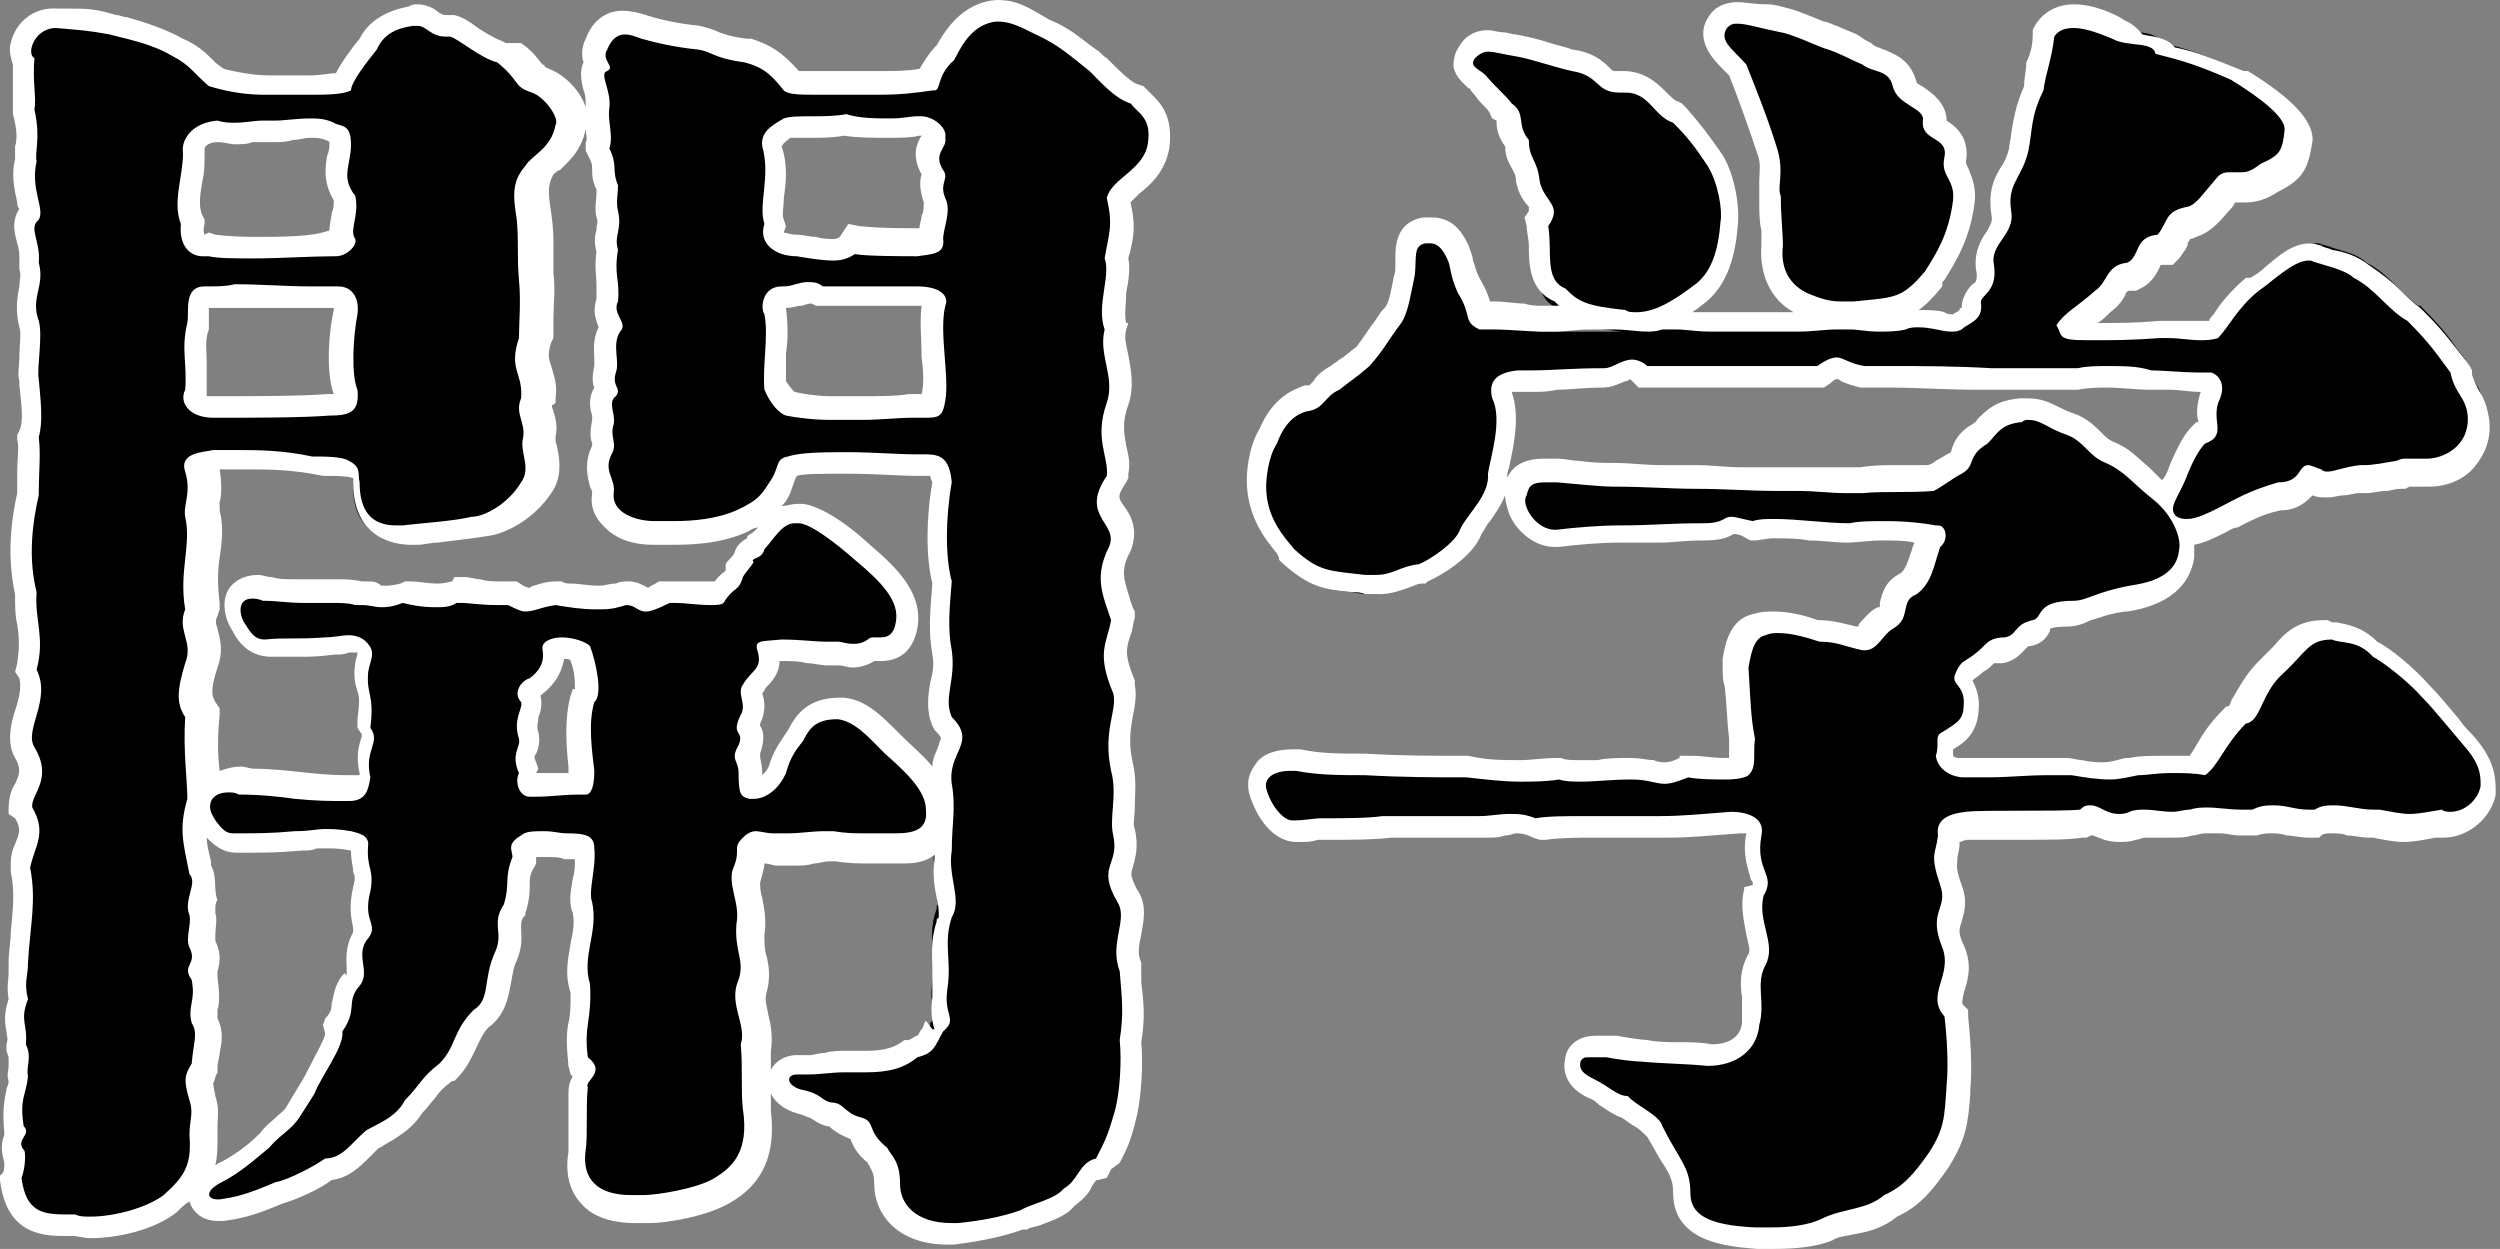 <?xml version="1.0" encoding="utf-8"?>
<svg version="1.1" xmlns="http://www.w3.org/2000/svg" xmlns:xlink="http://www.w3.org/1999/xlink" x="0px"
	 y="0px" viewBox="0 0 116.1 58" style="enable-background:new 0 0 116.1 58;" xml:space="preserve">
<rect x="0" y="0" width="116.1" height="58" fill="#808080" stroke="none"/>
<style type="text/css">.st0{fill:#FFFFFF;}</style>
<g>
	<g>
		<path d="M44.2,57.3c-2.2,0-2.9-1.2-2.9-2.3c0-0.7-0.2-0.9-0.3-1.1c-0.1-0.1-0.1-0.2-0.2-0.2c-0.6-0.5-0.7-0.8-0.8-1.1
			c0,0,0-0.1-0.1-0.1h0c0,0,0,0-0.1,0c-0.5-0.1-0.8-0.4-1-0.5c-0.2-0.1-0.2-0.2-0.3-0.2c-0.4-0.1-0.6-0.2-0.7-0.3
			c-0.1-0.1-0.3-0.2-0.8-0.3c-0.8-0.2-1-0.7-1-1c0-0.4,0.4-0.7,0.8-0.7c0.1,0,0.1,0,0.2,0c0.1,0,0.2,0,0.3,0c0.3,0,0.5,0,0.8-0.1
			c0.3,0,0.6-0.1,0.9-0.1c0.4,0,0.7,0,1,0c1,0,1.6-0.2,2.1-0.6l0.1-0.1l0.1,0c0.4-0.1,0.5-0.2,0.7-0.6c0.1-0.1,0.1-0.2,0.2-0.4
			l0-0.1l0.1-0.1c0.1-0.1,0.1-0.2,0.1-0.2c0,0,0-0.1,0-0.2c-0.1-0.3-0.2-0.7-0.1-1.4c0.1-0.5,0.1-1,0-1.4c0-0.6-0.1-1.2,0.2-2l0-0.1
			l0,0c0.2-0.3,0.1-0.6,0-1.2c-0.1-0.5-0.2-1.1-0.1-1.7c0-0.4,0-0.7,0-1.1c0-0.6,0.1-1.2,0-1.8c-0.1-0.8,0.1-1.3,0.3-1.7
			c0.2-0.5,0.3-0.7-0.2-1.1l-0.1-0.1l0-0.1c-0.3-0.6-0.2-1.2-0.1-1.7c0.1-0.4,0.1-0.9,0.1-1.5c-0.2-1-0.1-2,0-3.1l0-0.1
			c-0.3-1.2-0.3-2.9,0-4.7c-0.1-0.8-0.3-0.8-0.7-0.8c-0.1,0-0.3,0-0.4,0c-0.7,0-2-0.1-3.2-0.1c-1.6,0-2.3,0.1-2.6,0.2l-0.1,0
			c0,0,0,0.1-0.1,0.2c-0.1,0.2-0.1,0.4-0.3,0.7l-0.1,0.2c-0.4,0.6-0.6,0.9-1.7,1.4c-1,0.5-2.1,0.6-3.1,0.6l-0.9,0
			c-0.7,0-1.5-0.2-2-0.8c-0.3-0.3-0.4-0.7-0.4-1.1c0-0.2,0-0.3-0.1-0.5c-0.1-0.3-0.3-0.8,0-1.5c0.1-0.1,0.1-0.2,0-0.4
			c0-0.2-0.1-0.5,0-0.9c0,0,0-0.2-0.1-0.3c-0.1-0.3-0.1-0.7,0.2-1.1c-0.1-0.2-0.2-0.5,0-1c0.1-0.1,0-0.4,0-0.6c0-0.4-0.1-1,0.2-1.5
			l0,0c0,0,0-0.1-0.1-0.1c-0.1-0.2-0.3-0.6-0.1-1.1c0-0.3,0-0.6,0-0.8c0-0.4-0.1-0.7,0-1.4c-0.1-0.4,0-0.7,0-0.9
			c0-0.2,0.1-0.4,0-0.8c-0.1-0.3-0.1-0.7,0-0.9c0-0.1,0-0.2,0-0.3c-0.1-0.4-0.1-0.6-0.2-0.8c0-0.2,0-0.4-0.2-0.7l-0.1-0.2l0.1-0.2
			c0.1-0.2,0-0.5,0-0.8c0-0.3-0.1-0.6,0-1c0-0.3-0.1-0.6-0.1-0.8c-0.1-0.3-0.2-0.7,0-1c0,0,0-0.1,0.1-0.1c-0.1-0.2-0.2-0.6,0-0.9
			c0.2-0.6,0.7-1,1.3-1c0.3,0,0.6,0.1,0.9,0.2c0.5,0.2,1.4,0.4,2.5,0.5c0.4,0.1,0.6,0.1,0.8,0.2c0.3,0.1,0.6,0.3,1.4,0.4
			c0.9,0.2,1.4,0.5,2.1,1.5c0,0,0,0,0,0c0.1,0,0.3,0.1,1.1,0.1c0.4,0,0.8,0,1.1,0c0.3,0,0.6,0,0.8,0c0.4,0,0.8,0,1.1,0
			c0.8,0,1.5-0.1,2.2-0.2c0.1-0.3,0.3-0.8,0.8-1.2c0,0,0-0.1,0.1-0.1c0.3-0.5,0.9-1.7,2.3-1.9c0,0,0,0,0,0c0.8,0,1.2,0.2,2.1,0.7
			c0.9,0.4,1.5,0.9,2.1,1.4c0.2,0.1,0.3,0.3,0.5,0.4l0.3,0.3c0.4,0.4,1,1,1.5,1.1l0.2,0l0.1,0.1c0.1,0.1,0.2,0.2,0.2,0.3
			c0.4,0.4,0.9,0.8,0.7,2c-0.1,0.8-0.7,1.3-1.2,1.8C52.3,8.8,52,9,51.9,9.2c0.2,1,0.1,1.5,0,2.2c0,0.2-0.1,0.3-0.1,0.5
			c0.1,0.5,0,1,0,1.5c-0.1,0.6-0.2,1.2,0,1.6l0.1,0.1l0,0.1c-0.1,0.5,0,0.9,0.1,1.4c0.1,0.6,0.3,1.3,0,2c-0.3,1-0.2,1.6-0.1,2.2
			c0.1,0.4,0.2,0.7,0.1,1.1l0,0.1l-0.1,0.1c-0.6,0.9-0.4,1.2-0.1,1.6c0.2,0.4,0.6,0.9,0.2,1.6c-0.5,1.1-0.3,1.7,0,2.7l0.2,0.5l0,0.1
			c0,0.3-0.1,0.5-0.2,0.7c-0.2,0.6-0.3,1.1,0.2,2.4c0.1,0.5,0,0.9,0,1.4c-0.1,0.6-0.3,1.3,0,2.3c0.2,0.7,0.1,1.3,0.1,1.9
			c0,0.4-0.1,0.8,0,1.1c0.2,0.7,0,1.2-0.1,1.5c-0.1,0.4-0.2,0.7,0.3,1.5c0.3,0.5,0.2,1.1,0.1,1.7c-0.1,0.5-0.2,1,0,1.6l0,0.1l0,0.6
			c0.1,1,0.1,1.6,0,2.7c0.1,1,0,2.4-0.2,3.3c-0.4,1.3-0.5,1.5-0.8,2.1l-0.2,0.5L51,54.3c-0.2,0.1-0.4,0.2-0.6,0.5
			c-0.2,0.3-0.4,0.6-0.7,0.8c-0.4,0.4-0.9,0.6-1.4,0.8c-0.3,0.1-0.5,0.2-0.6,0.3c-1.1,0.4-2.4,0.6-3.1,0.7
			C44.4,57.3,44.3,57.3,44.2,57.3z M39.5,19c0.2,0,0.4,0,0.6,0c0.7,0,1.7-0.1,2.2-0.1c0.4,0,0.6,0,0.8,0l0,0c0.2,0,0.2,0,0.2,0
			c0,0,0,0,0,0c0,0,0-0.1,0.1-0.4c0.1-0.5,0-1.2,0-1.9c-0.1-0.9-0.1-1.9,0-2.6c0-0.1-0.2-0.3-0.8-0.3c-0.1,0-0.2,0-0.3,0
			c-0.3,0-0.6,0-1,0c-0.5,0-1.2,0-1.8,0c-0.5,0-1,0-1.5,0l-0.1,0L38,13.7c-0.1-0.1-0.3-0.1-0.4-0.1c-0.2,0-0.3,0-0.5,0.1
			c-0.2,0.1-0.4,0.1-0.6,0.1c-0.1,0-0.1,0-0.2,0c-0.1,0-0.2,0.1-0.2,0.1c-0.1,0.1-0.1,0.4-0.1,0.4l0.1,0.1l0,0.1
			c0.1,0.6,0.1,1.3,0,2c0,0.5-0.1,1,0,1.4c0.3,0.6,0.6,0.8,0.7,0.9c0.5,0.1,1.2,0.2,1.9,0.2c0.3,0,0.5,0,0.8,0L39.5,19L39.5,19z
			 M36.5,6c-0.5,0.3-0.7,0.5-0.7,0.7C36,7.5,36,8.3,35.9,9c-0.1,0.5-0.1,0.9,0,1.3l0.1,0.2l-0.1,0.2c-0.1,0.2,0,0.3,0,0.5
			c0.2,0.2,0.5,0.4,1,0.4c0.3,0,0.6,0.1,0.9,0.1c0.3,0.1,0.6,0.1,0.9,0.1c0.3,0,0.5-0.1,0.6-0.2l0.2-0.2l0.2,0
			c0.2,0,0.9,0.1,2.8,0.1l0.1,0c0.2,0,0.5-0.1,0.6-0.1c0,0,0,0,0-0.1c0-0.3,0-0.5,0.1-0.8c0.1-0.3,0.2-0.7,0-1
			c-0.2-0.6-0.1-0.9-0.1-1.1c0,0,0-0.1,0-0.1c-0.5-0.7-0.2-1.2-0.1-1.5c0-0.1,0.1-0.1,0.1-0.2l0-0.1l0-0.1c0-0.1,0-0.1-0.1-0.2
			c-0.1-0.2-0.4-0.3-0.6-0.3C42.3,5.9,41.8,6,41.3,6c-0.8,0-1.5-0.1-2.1-0.2c-0.5,0.1-1.1,0.1-1.6,0.1C37.2,5.9,36.8,5.9,36.5,6
			L36.5,6z M4.2,57c-0.3,0-0.6,0-0.8-0.1l-0.1,0c0,0-0.2,0-0.2,0c-1,0-2.4,0-2.6-2.1l0-0.1l0-0.1c0.1-0.3,0.1-0.7,0.1-0.9
			c-0.3-0.5-0.1-0.9,0-1.1l-0.1-0.2c-0.1-1,0-1.4,0.1-1.8c0-0.2,0.1-0.3,0.1-0.6c0-0.2,0-0.5,0-0.6c0-0.3,0.1-0.4-0.1-0.6l-0.1-0.1
			l0-0.1c0-0.3,0-0.5,0-0.7c-0.1-0.3-0.1-0.7,0.1-1.4c-0.1-0.5-0.1-0.8,0-1.1c0-0.2,0-0.3,0-0.5c0-0.5,0.1-1,0.1-1.4
			c0.1-1,0.2-1.9,0-2.9l0-0.1l0-0.1c0.1-0.3,0.1-0.5,0.2-0.8c0.2-0.6,0.3-1-0.1-1.7l0-0.1l0-0.1c-0.1-0.3,0.1-0.6,0.2-0.9
			c0.2-0.5,0.4-0.9-0.1-1.7c-0.3-0.5-0.2-1.2,0-1.8c0.2-0.6,0.4-1.3,0.1-1.9l-0.1-0.2l0-0.2c0.2-0.8,0.1-1.4,0.1-2
			c-0.1-0.4-0.1-0.9-0.1-1.4c-0.3-1.4-0.3-2.9,0.1-4.6c0-0.4,0-0.7,0-1c0-0.6,0-1.1,0-1.5l0-0.1l0-0.1c0.2-0.6,0.1-1.4,0-2.3l0-0.2
			c0-0.2,0-0.6,0-1.1c0-0.5,0.1-1.2,0-1.5c-0.2-0.7-0.1-1.2,0-1.6c0.1-0.4,0.1-0.7,0-1.1l0-0.1l0-0.1c0-0.3,0-0.6-0.1-0.9
			C1.1,10.8,1,10.3,1.4,9.9c0-0.1,0-0.4-0.1-0.5C1.2,8.9,1.1,8.3,1.2,7.5c0-0.2,0-0.4,0-0.6c0-0.4,0.1-0.9-0.1-1.7l0-0.1l0-0.1
			c0-0.2,0-0.5,0-0.8c0-0.4-0.1-0.8,0-1.3C1,2.7,0.9,2.4,1,2.1c0.2-0.6,0.8-1.3,1.6-1.3l0.6,0.1c0.7,0.1,1.1,0.1,2,0.3
			c0.2,0.1,0.4,0.1,0.5,0.1c0.7,0.2,1.7,0.4,2.5,0.9c0.6,0.3,0.9,0.6,1.2,0.9C9.6,3.2,9.8,3.4,10,3.6c0.9,0.3,1.6,0.4,2.3,0.4
			c0.2,0,0.4,0,0.7,0c0.1,0,1.2,0,1.4,0c0.5,0,1.1,0,1.5-0.1c0.2-0.4,0.6-1,1.2-1.8c0.3-0.8,1-1.2,2-1.3c0.1,0,0.2,0,0.3,0
			c0.3,0,0.6,0.2,0.7,0.3c0.2,0.1,0.3,0.2,0.6,0.2l0.1,0l0.2,0c0.2,0.1,0.5,0.2,0.9,0.5c0.4,0.3,0.9,0.6,1.3,0.7l0.1,0l0.1,0.1
			c0.5,0.4,0.8,0.7,0.9,0.9c0.1,0.2,0.2,0.2,0.5,0.4C25.4,4,26,4.8,26.2,5.3c0.1,0.3,0.1,0.5,0,0.7c-0.2,0.9-0.7,1.3-1.1,1.6
			C25,7.7,24.8,7.9,24.8,8c-0.4,0.6-0.4,1-0.2,2.2c0.1,0.7,0.1,1.1,0.1,1.5c0,0.4,0,0.8,0,1.4c0.1,0.7,0,1.5,0,2c0,0.3,0,0.5,0,0.7
			v0.1l0,0.1c-0.2,0.7-0.2,1,0,1.4c0.1,0.3,0.2,0.7,0.2,1.3l0,0.1l0,0.1c-0.1,0.2-0.1,0.4,0,0.7c0.1,0.3,0.2,0.6,0.1,1
			c-0.1,0.2,0,0.5,0,0.7c0.1,0.4,0.2,1-0.2,1.6c-0.6,1.1-1.9,1.8-2.6,1.8c-0.6,0.1-1.5,0.2-2.3,0.3c-0.3,0-0.7,0.1-0.9,0.1
			c-0.1,0-0.2,0-0.3,0c-0.7,0-1.3-0.2-1.7-0.7c-0.4-0.4-0.6-1-0.6-1.8c0-0.1,0-0.2,0-0.3c0-0.2,0-0.2-0.2-0.3
			c-0.2-0.1-1.1-0.1-1.5-0.1c-1.5-0.3-2.7-0.3-3.5-0.3l-1.1,0c-0.1,0-0.1,0-0.2,0c-0.1,0-0.6,0.1-0.7,0.2l0,0c0,0,0,0,0,0.1
			c0.2,0.7,0.1,1.2,0.1,1.6c0,0.2-0.1,0.4,0,0.5c0.2,0.7,0.1,1.3,0,2c-0.1,0.7-0.2,1.4,0,2.3l0,0.1l-0.1,0.1c-0.1,0.3-0.1,0.6,0,0.9
			c0.1,0.4,0.2,0.9,0,1.6c-0.4,1.2-0.3,1.6,0,2l0.1,0.1l0,0.2c-0.1,1,0,1.9,0,2.6c0,0.4,0.1,0.8,0.1,1.1v0.1l0,0.1
			c-0.3,1.1-0.2,1.7,0,2.8l0.1,0.3c0.3,0.4,0.1,0.8,0.1,1.2c-0.1,0.3-0.1,0.5-0.1,0.7c0.1,0.3,0.1,0.6,0,0.9c0,0.2-0.1,0.5,0,0.6
			c0.3,0.6,0.2,0.9,0,1.2c0,0,0,0.1,0,0.1c0,0,0,0,0.1,0.1l0.1,0.1l0,0.1c0.1,0.6,0.1,1,0,1.3c0,0.2-0.1,0.4,0,0.6
			c0.3,0.5,0.2,0.9,0.1,1.4c0,0.2-0.1,0.4-0.1,0.8l0,0.1l-0.1,0.1c-0.2,0.4-0.3,0.5,0,1.3c0.2,0.5,0.1,0.8,0.1,1.2
			c0,0.2,0,0.3,0,0.6c0.1,1.5-0.3,2.2-1.4,3.2C7,56.6,5.4,57,4.2,57z M9.5,13.8c-0.1,0-0.1,0-0.2,0c-0.1,0.1-0.1,0.5-0.1,0.7
			c0,0.2,0,0.4,0,0.6c-0.2,0.7-0.1,1.2-0.1,1.7c0,0.4,0.1,0.8,0,1.4l0,0.1l0,0.1c0,0.1,0,0.2,0,0.3c0.1,0.2,0.4,0.3,0.8,0.3
			c2,0,4.1,0,5.4-0.1c0.6,0,0.8-0.1,0.8-0.1c0,0,0.1-0.1,0.1-0.5c-0.3-0.9-0.2-2.7,0-3.7c0-0.2,0-0.5-0.1-0.6c0,0-0.1-0.1-0.3-0.1
			c0,0-0.1,0-0.1,0c-0.4,0-0.8,0-1.2,0c-0.5,0-1.1,0-1.7,0c-0.6,0-1.2,0-1.7,0c-0.4,0-0.8,0-1.2,0l-0.1,0l-0.1,0
			C9.6,13.8,9.5,13.8,9.5,13.8z M9.8,11.4c0.2,0,0.8,0.1,2,0.1c1.2,0,2.7-0.1,3.6-0.1l0.1,0c0,0,0.1,0,0.1,0c0.2,0,0.3-0.1,0.4-0.2
			c-0.1-0.3-0.1-0.7,0-1c0.1-0.3,0.1-0.6,0.1-0.9c-0.5-0.7-0.4-1.3-0.3-1.9c0-0.2,0.1-0.5,0.1-0.7c0-0.3-0.1-0.4-0.1-0.4
			c0,0-0.1,0-0.1,0c-0.1,0-0.2-0.1-0.3-0.1C15,6,14.7,6,14.4,6c-0.3,0-0.6,0-0.9,0.1c-0.3,0-0.5,0.1-0.7,0.1c-0.2,0-0.3,0-0.5-0.1
			c0,0,0,0-0.1,0c0,0-0.1,0-0.1,0c-0.2,0-0.3,0-0.5,0c-0.2,0-0.5,0.1-0.8,0.1c-0.3,0-0.5,0-0.8-0.1c-0.4,0-0.8,0.2-0.9,0.4
			C9,6.7,9,6.9,9,7C9,7.5,9,8,8.9,8.4c-0.1,0.7-0.2,1.3,0,1.8l0,0.1l0,0.1c0,0.4,0,0.7,0.2,0.9c0.1,0.1,0.2,0.2,0.3,0.2l0.1-0.1
			L9.8,11.4z M10.2,56.1c-0.4,0-0.8-0.2-0.9-0.6c0-0.2,0-0.8,0.9-1.2c0.6-0.3,1.3-0.9,1.9-1.4l0.2-0.2c0.2-0.2,0.4-0.5,0.7-0.6
			c0.2-0.2,0.5-0.4,0.6-0.7l0.7-1c0.1-0.3,0.3-0.7,0.6-1.1c0.3-0.5,0.7-1.3,0.7-1.5l0-0.2l0.1-0.2c0.3-0.4,0.3-0.7,0.3-0.9
			c0-0.3,0.1-0.6,0.4-1.1c0.2-0.2,0.2-0.4,0.2-0.8c-0.1-0.4-0.1-0.9,0.2-1.4c0.2-0.3,0.2-0.3,0.2-0.5c-0.1-0.3-0.2-0.8,0-1.7
			c0.1-0.4,0-0.6,0-0.9c-0.1-0.3-0.1-0.6-0.1-1.3c0,0,0,0,0,0c-0.1,0-0.3,0-0.4-0.1c-0.5-0.1-0.8-0.1-1.1-0.1c-0.2,0-0.4,0-0.7,0
			c-0.2,0-0.4,0-0.7,0.1c-1.1,0.1-1.7,0.1-2.7,0.1c0,0-0.1,0-0.2,0c-0.7,0-1-0.5-1.2-0.9c-0.3-0.4-0.4-1-0.2-1.4
			c0.2-0.4,0.6-0.6,1.2-0.6c0.2,0,0.4,0,0.6,0.1c0.8,0,1.7,0.1,2.6,0.2c1.1,0.1,1.4,0.1,2.4,0.1c0.3,0,0.4,0,0.5-0.6
			c-0.1-0.7,0-1.2,0.1-1.5c0.1-0.3,0.1-0.3,0-0.5l-0.1-0.2l0-0.2c0.1-0.8,0-1.1,0-1.4c-0.1-0.3-0.1-0.6-0.1-1.1
			c0-0.2,0.1-0.4,0.1-0.5c0.1-0.3,0.1-0.3-0.1-0.5c-0.1-0.1-0.2-0.1-0.4-0.1c-0.1,0-0.3,0-0.4,0c-0.2,0-0.5,0.1-0.7,0.1
			c-0.6,0.1-1.1,0.1-1.6,0.1c-0.4,0-0.8,0-1.2,0c0,0,0,0,0,0c-0.8,0-1.1-0.4-1.4-0.9c-0.1-0.2-0.5-0.9-0.2-1.4
			c0.1-0.2,0.4-0.5,0.9-0.5c0.2,0,0.3,0,0.5,0.1c0.3,0,0.6,0,0.9,0c0.3,0,0.6,0.1,1,0.1c0.2,0,0.4,0,0.7,0c0.2,0,0.4,0,0.6,0
			c0.3,0,0.8,0,1.2,0.1c0.1,0,0.2,0,0.3,0c0.3,0,0.5,0,0.6,0.1c0.1,0,0.2,0,0.3,0c0.2,0,0.5-0.1,0.8-0.2l0.1,0l0.1,0
			c0.4,0.1,0.9,0.2,1.4,0.2c0.3,0,0.6,0,0.9-0.1c0.2,0,0.3-0.1,0.4-0.1c0.2,0,0.4,0,0.6,0.1c0.3,0,0.6,0.1,1,0.1c0.1,0,0.3,0,0.5,0
			l0.2,0l0.1,0.1c0.3,0.2,0.5,0.2,0.6,0.2c0.1,0,0.2,0,0.4-0.1c0.2-0.1,0.5-0.2,1-0.2l0.1,0l0.5,0.1c0.4,0.1,0.9,0.1,1.4,0.1
			c0.3,0,0.6,0,1-0.1c0.1,0,0.3-0.1,0.4-0.1c0.4,0,0.6,0.1,0.7,0.2c0.1,0.1,0.1,0.1,0.1,0.1c0.1,0,0.3,0,0.8-0.4l0.1,0l0.1,0
			c0.1,0,0.2,0,0.4,0c0.2,0,0.5,0,0.7,0c0.3,0,0.6,0,0.8,0c0.1,0,0.2,0,0.3,0c0.2-0.3,0.4-0.5,0.5-0.6c0.1-0.1,0.1-0.1,0.2-0.3
			c0.1-0.2,0.2-0.4,0.3-0.5c0,0,0.1-0.1,0.1-0.1l0-0.1c0.1-0.3,0.3-0.4,0.4-0.5c0,0,0.1,0,0.1-0.1l0-0.2l0.2-0.1
			c0.1-0.1,0.2-0.2,0.3-0.3c0.3-0.4,0.8-0.9,1.4-0.9c0.1,0,0.2,0,0.3,0c0.8,0.1,2.1,1.2,2.9,1.8c1.2,1,2.3,2.1,2.1,3.4
			c-0.1,0.7-0.5,1.1-1.2,1.1l-0.3,0c-0.4,0.2-0.7,0.3-1,0.3c-0.2,0-0.4,0-0.5-0.1c-0.1,0-0.2,0-0.2,0c-0.1,0-0.3,0-0.5,0
			c-0.3,0-0.6,0-0.9-0.1c-0.4,0-0.8-0.1-1.3-0.1c-0.1,0-0.3,0-0.4,0c-0.1,0-0.1,0-0.2,0c0.2,0.7-0.2,1.1-0.4,1.4
			c-0.1,0.1-0.2,0.3-0.3,0.4c0,0.1,0,0.2,0,0.3c0.1,0.3,0.1,0.7-0.1,1.1c-0.1,0.2-0.1,0.3-0.1,0.3c0.2,0.3,0.3,0.5,0,1
			c-0.2,0.3-0.2,0.3-0.1,0.4c0.1,0.1,0.1,0.4,0.1,0.7c0,0.4,0,0.6,0,0.7c0,0,0,0,0.1,0c0,0,0,0,0,0c0,0,0,0,0,0
			c0.4,0,0.9-0.4,1.1-0.9c0.2-0.7,0.4-1.1,0.8-1.6c0.3-0.6,0.8-1.2,2-1.2c0.9,0.1,1.6,0.7,2.3,1.5l0.3,0.3c0.9,0.8,2,1.8,2,3
			c0.1,0.4-0.1,0.8-0.3,1.1c-0.4,0.4-1.1,0.5-1.6,0.5c-0.2,0-0.5,0-0.7,0c-0.2,0-0.5,0-0.7,0c-0.4,0-1,0-1.6-0.1c-0.1,0-0.2,0-0.3,0
			c-0.3,0-0.5,0-0.8,0.1c-0.3,0-0.6,0.1-0.9,0.1c-0.1,0-0.3,0-0.4,0c-0.1,0-0.2,0-0.3,0c-0.2,0-0.4,0-0.5,0c-0.1,0-0.2,0-0.2,0
			c0,0-0.1,0-0.2,0.1c-0.1,0.1-0.1,0.2-0.1,0.2c0,0.3,0,0.5-0.2,1c-0.2,0.3-0.1,0.6,0,1.1c0.1,0.5,0.2,1,0.1,1.5
			c0,0.5,0,0.8,0.1,1.2c0.1,0.4,0.2,0.9,0,1.5c-0.2,0.5-0.1,0.9,0,1.4c0.1,0.4,0.2,0.9,0.1,1.5c0,0.5,0,1,0,1.5c0,0.5,0,1,0,1.4
			c0.3,2.2-0.6,3.1-1.5,3.7c-0.9,0.6-2.9,0.9-3.6,0.9c-0.2,0-0.4,0-0.6,0c-1,0-1.7-0.3-2.1-0.8c-0.4-0.5-0.6-1.1-0.5-1.9
			c0-0.3,0-0.8,0-1.3c0-0.5,0-1,0-1.5c-0.1-0.3,0.1-0.6,0.2-0.7c0-0.1,0.1-0.1,0.1-0.2c0,0,0-0.1-0.2-0.2L27,49.3l0-0.2
			c-0.1-0.9,0-1.3,0-1.8c0.1-0.4,0.1-0.8,0.1-1.6c-0.2-0.8-0.1-1.4,0-2.1c0.1-0.6,0.2-1.1,0.1-1.7c-0.1-0.3-0.1-0.8,0-1.3
			c0.1-0.4,0.1-0.8,0.1-1.2c0-0.1,0-0.2,0-0.2c0,0-0.2-0.1-0.8-0.1c-0.3,0-0.7-0.1-1-0.1c-0.5,0-0.8,0.1-0.9,0.1
			c-0.2,0.1-0.2,0.2-0.2,0.2c0,0,0,0,0,0c0,0,0,0,0,0.1c0,0.1,0,0.2,0,0.3v0.1l0,0.1c-0.2,0.5-0.2,0.7-0.2,1c0,0.3,0,0.6-0.2,1.2
			l0,0.1l0,0.1c-0.2,0.3-0.2,0.5-0.2,0.9c0,0.3,0.1,0.7-0.2,1.3c-0.2,0.5-0.3,0.9-0.4,1.3c-0.1,0.6-0.2,1.2-0.8,1.6
			c-0.4,0.4-0.6,0.8-0.8,1.2c-0.2,0.4-0.4,0.8-0.8,1.3c-0.5,0.4-0.7,0.6-0.9,0.9c-0.2,0.2-0.4,0.4-0.6,0.7c-0.4,0.7-1.1,1.1-1.6,1.4
			c-0.1,0.1-0.2,0.1-0.3,0.2c-0.1,0.1-0.3,0.3-0.4,0.4c-0.4,0.4-0.9,0.9-1.6,1c-0.5,0.3-1.6,1-2.3,1.1c-1.4,0.6-2,0.7-2.7,0.8
			C10.3,56.1,10.2,56.1,10.2,56.1z M26,30.1c-0.3,0-0.4,0.1-0.4,0.1c0.2,0.7-0.1,1.3-0.8,1.7L24.7,32l-0.1,0c-0.1,0-0.2,0.1-0.2,0.2
			l0.1,0.1l0.1,0.2c0.1,0.3,0,0.5-0.1,0.7c-0.1,0.3-0.2,0.6,0,1c0.1,0.3,0,0.6-0.1,0.7c-0.1,0.2-0.1,0.4,0,0.8l0.1,0.2l0,0.2
			c0,0.2,0,0.5,0.1,0.5l0.1,0l0,0c0.4,0,0.7,0,1,0c0.3,0,0.7-0.1,1.2-0.1c0-0.2,0.1-0.4,0.1-0.6l0-0.2c-0.1-0.9-0.2-2.1,0.1-3.1
			l0-0.2l0.1-0.1c0.1-0.2-0.1-1.1-0.3-1.9C26.8,30.2,26.4,30.1,26,30.1z"/>
		<path class="st0" d="M46.3,1c0.6,0,1,0.2,1.8,0.6c1.1,0.5,1.6,1,2.5,1.7c0.5,0.5,1.2,1.3,1.9,1.5c0.4,0.5,1,0.7,0.8,1.9
			c-0.2,1.2-1.7,1.6-1.9,2.5c0.3,1.3,0.1,1.6-0.1,2.8c0.3,0.8-0.4,2.2,0,3.3c-0.3,1.2,0.5,2.2,0.1,3.4c-0.6,1.7,0.1,2.5,0,3.4
			c-1.3,1.9,0.6,2.2,0.1,3.3c-0.7,1.4-0.3,2.2,0.1,3.4c-0.2,1.1-0.7,1.5,0.1,3.4c0.2,0.8-0.5,1.7-0.1,3.6c0.3,1.1-0.1,2.2,0.1,3
			c0.3,1.4-0.8,1.4,0.2,3.1c0.5,0.8-0.4,1.9,0.1,3.2c0.1,1.3,0.2,1.9,0,3.2c0.1,1,0,2.4-0.2,3.2c-0.4,1.4-0.5,1.5-0.9,2.3
			c-0.8,0.2-0.8,1-1.5,1.4c-0.4,0.5-1.5,0.7-2,1c-0.8,0.3-1.9,0.5-2.9,0.6c-0.1,0-0.2,0-0.3,0c-1.7,0-2.4-0.9-2.4-1.8
			c0-1.1-0.4-1.3-0.6-1.7c-1-0.8-0.5-1.2-1.2-1.4c-0.8-0.2-0.8-0.7-1.4-0.7c-0.5-0.1-0.4-0.4-1.4-0.6c-0.7-0.2-0.7-0.7-0.2-0.7
			c0,0,0.1,0,0.1,0c0.1,0,0.3,0,0.4,0c0.6,0,1.1-0.1,1.7-0.1c0.4,0,0.7,0,1,0c1.1,0,1.8-0.2,2.4-0.7c0.8-0.2,0.8-0.5,1.2-1.2
			c0.7-0.6,0-0.7,0.2-2s-0.2-2.1,0.2-3.3c0.5-0.8-0.2-1.9,0-3.1c0-1.2,0.2-2,0-3.1c-0.2-1.5,1.2-1.9,0-3.1c-0.4-0.9,0.2-1.7,0-3.1
			c-0.2-1-0.1-2,0-3.2c-0.3-1.1-0.3-2.9,0-4.6c-0.1-1.1-0.5-1.3-1.2-1.3c-0.1,0-0.3,0-0.5,0c-0.8,0-2-0.1-3.1-0.1
			c-1.1,0-2.2,0-2.8,0.2c-0.6,0.1-0.4,0.5-0.8,1.1c-0.4,0.6-0.5,0.9-1.6,1.4c-0.9,0.4-2,0.5-2.9,0.5c-0.3,0-0.6,0-0.9,0
			c-0.9,0-2-0.4-1.9-1.3c0.1-0.7-0.5-1-0.1-1.8c0.3-0.5-0.1-0.8,0.1-1.4c0.1-0.5-0.3-1,0.1-1.3c0.3-0.4-0.2-0.4,0-1.1
			c0.2-0.5-0.2-1.3,0.2-1.9c0.4-0.4-0.4-0.8-0.1-1.4c0.1-1-0.2-1.2,0-2.4c-0.2-0.7,0.2-0.9,0-1.8c-0.1-0.4,0-0.8,0-1.2
			c-0.3-0.7,0-0.9-0.4-1.7c0.2-0.6-0.1-1.3,0-1.9c0.1-0.8-0.5-1.6-0.1-1.7c0.4-0.2-0.3-0.5,0-1c0.2-0.5,0.5-0.7,0.8-0.7
			c0.3,0,0.5,0.1,0.8,0.2c0.7,0.2,1.6,0.4,2.6,0.5c0.7,0.1,0.7,0.4,2.2,0.6c0.7,0.2,1.1,0.4,1.8,1.3c0.2,0.2,0.8,0.2,1.5,0.2
			c0.7,0,1.5,0,1.9,0c0.4,0,0.8,0,1.1,0c1,0,1.7-0.1,2.4-0.2c0,0,0,0,0.1,0c0.3,0,0.1-0.7,0.9-1.4C44.5,2.5,45,1.1,46.3,1
			 M38.7,12.1c0.4,0,0.7-0.1,1-0.3c0.5,0.1,2.3,0.1,2.9,0.1c0.7-0.1,1.3-0.1,1.2-0.8c0-0.5,0.4-1.3,0.1-1.9
			c-0.3-0.7,0.2-0.9-0.1-1.3c-0.5-0.8,0.2-1,0.1-1.5c0.1-0.5-0.6-1-1.1-1c-0.1,0-0.1,0-0.2,0c-0.3,0-0.7,0.1-1.2,0.1
			c-0.7,0-1.5,0-2.1-0.2c-1,0.2-2.3,0-2.9,0.2c-0.5,0.3-1.1,0.6-1,1.3c0.4,1.4-0.2,2.7,0.1,3.6c-0.3,0.9,0.5,1.5,1.5,1.5
			C37.6,12,38.2,12.1,38.7,12.1 M36.4,13.3c0,0-0.1,0-0.1,0c-0.9,0-1,1-0.8,1.3c0.2,1-0.1,2.4,0,3.5c0.3,0.7,0.7,1.1,1,1.2
			c0.5,0.1,1.3,0.2,2.1,0.2c0.3,0,0.6,0,0.8,0c0.2,0,0.4,0,0.7,0c0.7,0,1.6-0.1,2.3-0.1c0.3,0,0.5,0,0.7,0c0.6,0,0.7-0.2,0.8-0.8
			c0.2-1.1-0.3-3.2,0-4.4c0.2-0.5-0.3-0.9-1.3-0.9c-0.1,0-0.2,0-0.3,0c-0.5,0-1.6,0-2.7,0c-0.5,0-1,0-1.4,0
			c-0.2-0.2-0.5-0.2-0.7-0.2C37.1,13.1,36.8,13.3,36.4,13.3 M19.4,1.2c0.4,0,0.6,0.5,1.3,0.5c0,0,0.1,0,0.2,0c0.4,0.1,1.4,1,2.2,1.2
			c1.1,0.9,0.7,1.1,1.6,1.4c0.6,0.2,1.3,1.2,1.1,1.5c-0.2,1.1-1.1,1.4-1.4,1.9C23.8,8.4,23.8,9,24,10.2c0.1,1.2,0,1.6,0.1,2.8
			c0.1,1,0,2,0,2.7c-0.5,1.5,0.2,1.6,0.1,2.8c-0.3,0.7,0.2,1.1,0.1,1.8c-0.2,0.7,0.4,1.4-0.1,2.1c-0.6,1-1.7,1.6-2.3,1.6
			c-0.8,0.2-2.4,0.3-3.2,0.4c-0.1,0-0.2,0-0.3,0c-1.1,0-1.7-0.6-1.7-2c-0.1-0.4,0.1-0.7-0.5-1c-0.3-0.2-1.1-0.2-1.7-0.2
			c-1.4-0.3-2.6-0.3-3.5-0.3c-0.4,0-0.8,0-1.1,0c-0.4,0.1-1.6,0.1-1.3,1c0.3,1-0.1,1.5,0,2.1c0.3,1.3-0.3,2.5,0,4.3
			c-0.4,1,0.4,1.5,0,2.5c-0.4,1.3-0.4,1.9,0,2.5c-0.1,1.6,0.1,2.9,0.1,3.8c-0.4,1.4-0.2,2,0.1,3.5c0.4,0.4-0.3,1.2,0,1.9
			c0.1,0.4-0.2,1.1,0,1.5c0.4,0.8-0.4,0.8,0.1,1.5c0.2,1-0.2,1.2,0,2c0.3,0.5,0.1,0.8,0,1.9c-0.3,0.5-0.4,0.7-0.1,1.7
			c0.2,0.6,0,0.9,0,1.6c0.1,1.4-0.2,1.9-1.2,2.8c-0.8,0.6-2.3,1-3.4,1c-0.3,0-0.5,0-0.7-0.1c-0.1,0-0.3,0-0.4,0
			c-1.1,0-1.9-0.1-2.1-1.7c0.2-0.5,0.2-1.3,0.1-1.3c-0.4-0.5,0.4-0.7,0-1.1C0.9,51,1.2,50.9,1.3,50c-0.1-0.5,0.2-0.9-0.1-1.5
			c0.1-0.9-0.3-1.1,0.1-2.1c-0.2-0.8,0-1,0-1.7c0.1-1.7,0.4-2.9,0.1-4.4c0.2-1,0.8-1.6,0.1-2.8c-0.1-0.6,1-1.3,0.1-2.8
			c-0.5-0.8,0.8-2.2,0.1-3.6c0.4-1.5-0.1-2.3,0-3.6c-0.4-1.6-0.2-3.2,0.1-4.5c0-1.1,0.1-1.9,0-2.7c0.2-0.7,0.1-1.6,0-2.7
			c-0.1-0.5,0.2-2,0-2.7c-0.4-1.1,0.3-1.6,0-2.7c0.1-1-0.5-1.6,0-2c0.3-0.5-0.4-1.4-0.1-2.7C1.6,7.1,1.9,6.4,1.6,5.1
			c0.1-0.6-0.1-1.3,0-2.4c-0.4-0.2,0-1.4,1-1.4C3.7,1.4,4,1.4,5.1,1.6C5.8,1.8,7,2,8,2.6C8.8,3,9,3.4,9.7,4c1,0.3,1.8,0.4,2.6,0.4
			c0.2,0,0.5,0,0.7,0c0.4,0,0.9,0,1.4,0c0.7,0,1.5,0,1.9-0.2c0-0.4,0.8-1.4,1.2-1.9c0.3-0.7,0.9-1,1.7-1.1
			C19.3,1.2,19.3,1.2,19.4,1.2 M12.8,5.6c-0.1,0-0.2,0-0.3,0c-0.1,0-0.2,0-0.3,0c-0.4,0-0.8,0.1-1.3,0.1c-0.2,0-0.5,0-0.8-0.1
			C8.9,5.7,8.4,6.5,8.5,7.1c0,1.1-0.5,2.3-0.1,3.3c-0.1,1.1,0.5,1.5,1,1.5c0.1,0,0.2,0,0.3,0c0.4,0.1,1.2,0.1,2.1,0.1
			c1.2,0,2.7-0.1,3.7-0.1c0,0,0.1,0,0.1,0c0.5,0,1-0.5,0.9-0.8c-0.3-0.4,0.2-1.1,0-2c-0.7-0.9-0.2-1.4-0.2-2.4s-0.5-0.8-0.8-1
			c-0.4-0.2-0.8-0.2-1.1-0.2C13.8,5.5,13.2,5.6,12.8,5.6 M9.7,13.3c-0.1,0-0.2,0-0.2,0c-1,0-0.7,1.2-0.8,1.7c-0.3,1.2,0,1.9-0.1,3.1
			c-0.3,0.6,0.2,1.3,1.3,1.3c2,0,4.1,0,5.4-0.1c1,0,1.4-0.2,1.3-1.2c-0.3-0.7-0.2-2.5,0-3.5c0.1-0.7-0.2-1.3-0.9-1.3
			c-0.1,0-0.1,0-0.2,0c-0.4,0-0.7,0-1.1,0c-1.1,0-2.3-0.1-3.5-0.1C10.5,13.3,10.1,13.3,9.7,13.3 M36.9,24.3c0.1,0,0.1,0,0.2,0
			c0.5,0,1.7,0.9,2.6,1.7c1.2,1,2.1,1.9,1.9,2.9c-0.1,0.6-0.4,0.7-0.7,0.7c-0.1,0-0.2,0-0.3,0c-0.1,0-0.2,0-0.3,0.1
			c-0.3,0.2-0.5,0.2-0.7,0.2c-0.3,0-0.5-0.1-0.7-0.1c-0.2,0-0.3,0-0.5,0c-0.6,0-1.2-0.1-2.1-0.1c-1,0.1-1.3,0-1.1,0.6
			c0.2,0.8-0.3,0.8-0.7,1.5c-0.3,0.4,0.2,0.9-0.1,1.4c-0.5,1,0.2,0.7-0.1,1.4c-0.4,0.7,0,0.7,0,1.3c0,1,0.1,1.1,0.5,1.2
			c0.1,0,0.1,0,0.2,0c0.6,0,1.2-0.5,1.5-1.2c0.2-0.7,0.4-1,0.8-1.5c0.3-0.6,0.6-1,1.6-1c0.8,0.1,1.4,0.8,2.2,1.6
			c0.9,0.8,1.9,1.7,1.9,2.6c0.1,0.9-0.5,1.1-1.4,1.1c-0.5,0-1,0-1.4,0c-0.5,0-0.9,0-1.5-0.1c-0.1,0-0.3,0-0.4,0
			c-0.6,0-1.1,0.1-1.7,0.1c-0.1,0-0.3,0-0.4,0c-0.1,0-0.2,0-0.3,0c-0.3,0-0.6-0.1-0.8-0.1c-0.2,0-0.4,0.1-0.6,0.3
			c-0.5,0.5-0.1,0.5-0.4,1.3c-0.4,0.8,0.3,1.7,0.1,2.7c-0.1,1.3,0.4,1.7,0.1,2.6c-0.5,1.1,0.4,2.1,0.1,3c0.1,1,0,2.2,0.1,3
			c0.3,2-0.5,2.7-1.3,3.2s-2.7,0.8-3.3,0.8c-0.2,0-0.4,0-0.6,0c-1.5,0-2.3-0.7-2.1-2.1c0.1-0.6,0-2.1,0.1-2.9
			c-0.2-0.3,0.9-0.7,0-1.4c-0.2-1.5,0.2-1.7,0.1-3.4c-0.4-1.3,0.4-2.4,0.1-3.8c-0.2-0.5,0.2-1.6,0.1-2.5c0-0.6-0.4-0.7-1.3-0.7
			c-0.3,0-0.6-0.1-1-0.1c-0.5,0-0.9,0-1.1,0.2c-0.7,0.4-0.4,0.7-0.4,1c-0.4,1-0.1,1.2-0.4,2.2c-0.6,0.9,0,1.3-0.4,2.2
			c-0.6,1.3-0.2,2.2-1,2.7c-1,1-0.8,1.7-1.6,2.5c-0.8,0.6-0.9,1-1.6,1.7c-0.4,0.8-1.3,1.1-1.8,1.4c-0.7,0.6-1.1,1.3-1.9,1.3
			c-0.4,0.3-1.7,1-2.3,1.1c-1.4,0.6-1.9,0.7-2.6,0.8c-0.1,0-0.1,0-0.1,0c-0.5,0-0.6-0.4,0.2-0.8c0.8-0.4,1.6-1.1,2.2-1.6
			c0.5-0.6,1-0.8,1.4-1.4l0.7-1.1c0.3-0.8,1.4-2.2,1.3-2.9c0.7-1,0.2-1.3,0.7-2c0.7-0.7-0.1-1.4,0.4-2.2c0.7-0.8-0.2-0.8,0.2-2.3
			c0.2-1.1-0.2-1-0.1-2.2c0-0.4-0.4-0.5-0.8-0.6c-0.6-0.1-0.9-0.1-1.2-0.1c-0.4,0-0.7,0.1-1.4,0.1c-1.1,0.1-1.7,0.1-2.7,0.1
			c-0.1,0-0.2,0-0.2,0c-0.3,0-0.5-0.2-0.8-0.6c-0.5-0.7-0.2-1.3,0.6-1.3c0.2,0,0.3,0,0.5,0.1c1,0,1.9,0.1,2.6,0.2
			c1.1,0.1,1.5,0.1,2.5,0.1c0.8,0,0.9-0.5,1-1.1c-0.3-1.3,0.5-1.6,0-2.3c0.2-1.6-0.2-1.5-0.1-2.6c0.1-0.6,0.4-0.9-0.1-1.4
			c-0.2-0.2-0.5-0.3-0.8-0.3c-0.3,0-0.7,0.1-1.1,0.1c-1.3,0.1-1.9,0-2.8,0.1c-0.4,0-0.6-0.2-0.9-0.7c-0.3-0.4-0.4-1.2,0.3-1.2
			c0.1,0,0.3,0,0.5,0.1c0.7,0,1.1,0.1,1.9,0.1c0.4,0,0.9,0,1.3,0s0.8,0,1.1,0.1c0.1,0,0.2,0,0.3,0c0.4,0,0.6,0.1,0.9,0.1
			c0.2,0,0.5,0,1-0.2c0.4,0.1,0.9,0.2,1.5,0.2c0.4,0,0.7,0,1-0.2c0.1,0,0.2,0,0.2,0c0.4,0,0.9,0.1,1.7,0.1c0.2,0,0.3,0,0.5,0
			c0.4,0.2,0.6,0.3,0.8,0.3c0.4,0,0.7-0.2,1.4-0.3c0.6,0.1,1.2,0.2,1.9,0.2c0.3,0,0.7,0,1-0.1c0.1,0,0.3-0.1,0.4-0.1
			c0.4,0,0.5,0.3,0.9,0.3c0.2,0,0.5-0.1,1.1-0.4c0.1,0,0.2,0,0.3,0c0.4,0,1,0.1,1.6,0.1c0.2,0,0.5,0,0.6-0.1
			c0.5-0.8,0.7-0.5,0.9-1.2c0.1-0.2,0.4-0.5,0.5-0.7c-0.2-0.2,0.4-0.1,0.5-0.6C35.9,25.1,36.3,24.3,36.9,24.3 M24.6,37
			c0.1,0,0.1,0,0.2,0c0.9,0,1.2-0.1,2.2-0.1c0.1,0,0.1,0,0.2,0c0.3,0,0.4-0.5,0.4-1.1c-0.1-0.9-0.3-2.2,0-3.2
			c0.4-0.3,0.1-1.8-0.2-2.6c-0.2-0.2-0.8-0.4-1.3-0.4s-1,0.2-0.9,0.6c0.1,0.6-0.2,1-0.6,1.3c-0.4,0.1-0.8,0.7-0.4,1.1
			c0.1,0.3-0.4,0.8-0.1,1.7c0.1,0.4-0.4,0.7,0,1.6C23.9,36.3,24.1,37,24.6,37 M46.3,0L46.3,0L46.3,0c-1.7,0.1-2.5,1.6-2.8,2.1
			c0,0,0,0,0,0c-0.4,0.4-0.6,0.8-0.8,1.1c-0.6,0.1-1.2,0.1-1.8,0.1c-0.3,0-0.7,0-1.1,0l0,0h0c-0.2,0-0.5,0-0.8,0c-0.4,0-0.8,0-1.1,0
			c-0.5,0-0.7,0-0.8,0c-0.8-0.9-1.3-1.2-2.2-1.5l-0.1,0l-0.1,0c-0.8-0.1-1-0.2-1.3-0.3c-0.2-0.1-0.5-0.2-0.9-0.3
			c-1-0.1-1.9-0.3-2.5-0.5c-0.3-0.1-0.7-0.2-1.1-0.2c-0.8,0-1.4,0.5-1.7,1.3c-0.2,0.4-0.2,0.8-0.1,1.1c-0.2,0.4-0.1,0.9,0,1.3
			c0.1,0.2,0.1,0.5,0.1,0.7c-0.1,0.4,0,0.7,0,1.1c0,0.2,0.1,0.5,0,0.6L27.2,7l0.2,0.4c0.1,0.2,0.1,0.3,0.1,0.5c0,0.2,0,0.5,0.2,0.9
			c0,0.1,0,0.1,0,0.2c0,0.3-0.1,0.7,0,1.1c0.1,0.2,0,0.3,0,0.6c-0.1,0.3-0.1,0.6,0,1c-0.1,0.7,0,1.1,0,1.5c0,0.2,0,0.4,0,0.7
			c-0.2,0.6,0,1,0.1,1.3c-0.3,0.6-0.2,1.1-0.2,1.5c0,0.1,0,0.3,0,0.3l0,0l0,0c-0.1,0.4-0.1,0.8,0,1c-0.3,0.5-0.2,1-0.1,1.3
			c0,0.1,0,0.1,0,0.2c-0.1,0.5-0.1,0.8,0,1.1c0,0,0,0,0,0.1l0,0c-0.4,0.8-0.2,1.5-0.1,1.9c0.1,0.2,0.1,0.2,0.1,0.3
			c-0.1,0.6,0.1,1.1,0.5,1.5c0.8,0.9,2,0.9,2.4,0.9l0.4,0c0.2,0,0.3,0,0.5,0c1.1,0,2.3-0.1,3.4-0.6c0.2-0.1,0.3-0.2,0.5-0.2
			c-0.1,0.1-0.2,0.2-0.2,0.2l-0.3,0.2l0,0.1c-0.2,0.1-0.5,0.3-0.6,0.7c0,0,0,0,0,0c-0.1,0.2-0.3,0.3-0.4,0.5l0,0.1l0,0.1
			c0,0,0,0.1,0,0.1l0,0c-0.1,0.1-0.3,0.2-0.5,0.5c0,0-0.1,0-0.1,0c-0.2,0-0.5,0-0.8,0c-0.3,0-0.6,0-0.8,0c-0.2,0-0.3,0-0.5,0l-0.2,0
			L30.6,27c-0.3,0.2-0.4,0.2-0.5,0.3c-0.2-0.1-0.5-0.3-0.9-0.3c-0.2,0-0.4,0-0.6,0.1c-0.3,0-0.5,0.1-0.8,0.1c-0.5,0-0.9-0.1-1.3-0.1
			c-0.1,0-0.3,0-0.4-0.1l-0.1,0l-0.1,0c-0.5,0-0.8,0.1-1.1,0.2c-0.1,0-0.2,0.1-0.2,0.1c0,0-0.1,0-0.3-0.1L24,27l-0.3,0
			c-0.1,0-0.3,0-0.4,0c-0.4,0-0.7,0-1-0.1c-0.2,0-0.5-0.1-0.7-0.1c-0.2,0-0.3,0-0.4,0l-0.1,0L21,27c-0.1,0-0.3,0.1-0.7,0.1
			c-0.4,0-0.9-0.1-1.2-0.1l-0.1,0l-0.2,0l-0.2,0.1c-0.4,0.1-0.6,0.1-0.7,0.1c0,0-0.1,0-0.2,0C17.5,27,17.3,27,17,27
			c-0.1,0-0.2,0-0.2,0c-0.4-0.1-0.9-0.1-1.2-0.1c-0.2,0-0.4,0-0.6,0c-0.2,0-0.4,0-0.6,0c-0.4,0-0.6,0-0.9,0c-0.3,0-0.5,0-0.9-0.1
			c-0.2,0-0.4-0.1-0.6-0.1c-0.9,0-1.3,0.5-1.4,0.7c-0.3,0.5-0.2,1.3,0.2,1.9c0.2,0.4,0.7,1.2,1.8,1.2h0.1l0.1,0c0.4,0,0.7,0,1.1,0
			c0.4,0,0.9,0,1.6-0.1c0.3,0,0.5,0,0.7-0.1c0.1,0,0.3,0,0.4,0c0,0,0,0,0,0c0,0.2-0.1,0.3-0.1,0.5l0,0l0,0c-0.1,0.6,0,1,0.1,1.3
			c0.1,0.3,0.1,0.5,0,1.3l0,0.4l0.2,0.3c0,0,0,0.1,0,0.1c-0.1,0.3-0.3,0.9-0.1,1.7c0,0,0,0.1,0,0.1c-1,0-1.3,0-2.3-0.1
			c-0.9-0.1-1.8-0.2-2.6-0.2c-0.2,0-0.4-0.1-0.6-0.1c-0.4,0-0.7,0.1-1,0.2c0,0,0,0,0,0c-0.1-0.8-0.1-1.6,0-2.6l0-0.3l-0.2-0.3
			c-0.1-0.2-0.3-0.4,0.1-1.6c0.3-0.8,0.1-1.4,0-1.8c-0.1-0.3-0.1-0.4,0-0.6l0.1-0.3l0-0.3c-0.1-0.8-0.1-1.5,0-2.1
			c0.1-0.7,0.2-1.4,0-2.2c0-0.1,0-0.2,0-0.4c0.1-0.3,0.1-0.9,0-1.5c0.1,0,0.1,0,0.2,0c0.1,0,0.1,0,0.2,0c0.1,0,0.2,0,0.4,0
			c0.2,0,0.4,0,0.7,0c0.7,0,1.9,0,3.3,0.3l0.1,0h0.1c0.3,0,0.9,0,1.2,0.1c0,0.1,0,0.2,0,0.2c0,2.6,1.9,2.9,2.7,2.9
			c0.1,0,0.2,0,0.3,0c0.3,0,0.6-0.1,0.9-0.1c0.8-0.1,1.7-0.2,2.3-0.3c0.9-0.1,2.2-0.8,3-2c0.5-0.7,0.4-1.5,0.3-2
			c0-0.1-0.1-0.4-0.1-0.4l0-0.1l0-0.1c0.1-0.5,0-0.9-0.1-1.2c-0.1-0.3-0.1-0.3,0-0.3l0.1-0.1l0-0.2c0.1-0.7-0.1-1.1-0.2-1.5
			c-0.1-0.3-0.2-0.5,0-1.1l0.1-0.2v-0.2c0-0.2,0-0.4,0-0.7c0-0.6,0.1-1.4,0-2.1c0-0.5,0-0.9,0-1.3c0-0.4,0-0.8-0.1-1.5l0,0l0,0
			c-0.2-1.2-0.1-1.4,0.1-1.8l0,0l0,0c0,0,0.2-0.2,0.3-0.2c0.4-0.4,1-0.9,1.2-1.9c0.1-0.2,0.1-0.6,0-1c-0.2-0.7-0.9-1.5-1.7-1.8
			c-0.2-0.1-0.2-0.1-0.2-0.1c0,0,0-0.1-0.1-0.1c-0.2-0.2-0.4-0.6-1-1L23.5,2l-0.2-0.1c-0.3-0.1-0.8-0.4-1.1-0.6
			c-0.4-0.3-0.7-0.5-1.1-0.6l-0.2,0l-0.2,0c0,0,0,0,0,0c-0.1,0-0.1,0-0.3-0.1c-0.2-0.2-0.6-0.4-1-0.4c-0.1,0-0.3,0-0.4,0.1
			c-1.1,0.2-1.9,0.7-2.3,1.5c-0.5,0.6-0.9,1.2-1.1,1.6c-0.3,0-0.7,0.1-1.2,0.1c-0.2,0-0.5,0-0.7,0c-0.2,0-0.4,0-0.6,0h0l0,0
			c-0.2,0-0.4,0-0.6,0c-0.6,0-1.3-0.1-2.1-0.3C10.1,3,10,2.9,9.9,2.8c-0.3-0.3-0.7-0.7-1.4-1c-0.9-0.5-1.9-0.8-2.6-1
			c-0.2,0-0.3-0.1-0.5-0.1l0,0l0,0C4.4,0.4,4,0.4,3.3,0.4l-0.6,0l0,0h0C1.5,0.3,0.7,1.1,0.5,2C0.4,2.3,0.5,2.7,0.6,3
			c0,0.5,0,0.9,0,1.2c0,0.3,0,0.6,0,0.7l0,0.2l0,0.2C0.8,6,0.8,6.5,0.7,6.8c0,0.2,0,0.4,0,0.6c-0.2,0.8,0,1.5,0.1,2
			c0,0.1,0,0.2,0.1,0.3c-0.4,0.6-0.2,1.2-0.1,1.6c0.1,0.3,0.1,0.5,0.1,0.8l0,0.2l0,0.2c0.1,0.3,0,0.5,0,0.8c-0.1,0.5-0.2,1.1,0,1.9
			c0.1,0.2,0,0.9,0,1.3c0,0.5-0.1,0.9,0,1.2l0,0.2c0.1,0.9,0.2,1.7,0,2.1l-0.1,0.2l0,0.2c0.1,0.4,0,0.9,0,1.5c0,0.3,0,0.6,0,1
			c-0.4,1.8-0.4,3.3-0.1,4.7c0,0.6,0,1,0.1,1.4c0.1,0.6,0.1,1.1,0,1.8l-0.1,0.4l0.2,0.3C1,31.9,0.9,32.4,0.7,33
			c-0.2,0.6-0.4,1.5,0,2.2c0.3,0.5,0.2,0.8,0,1.2c-0.2,0.3-0.3,0.7-0.3,1.2l0,0.2L0.7,38c0.3,0.5,0.2,0.7,0,1.2
			c-0.1,0.2-0.2,0.5-0.2,0.9l0,0.2l0,0.2c0.2,0.9,0.1,1.7,0,2.8c0,0.4-0.1,0.9-0.1,1.4l0,0v0c0,0.2,0,0.3,0,0.5c0,0.3-0.1,0.6,0,1.2
			c-0.2,0.6-0.2,1-0.1,1.5c0,0.2,0.1,0.3,0,0.6l0,0.3l0.1,0.3c0,0.1,0,0.1,0,0.4c0,0.2-0.1,0.4,0,0.7c0,0.2-0.1,0.3-0.1,0.4
			c-0.1,0.5-0.2,1-0.1,2l0,0.1c-0.2,0.5-0.1,0.9,0,1.3c0,0.2,0,0.4-0.1,0.5L0,54.6l0,0.2c0.3,2.6,2.1,2.6,3.1,2.6l0.2,0l0.1,0
			c0.2,0,0.5,0.1,0.8,0.1c1.3,0,3-0.4,4-1.2l0,0l0,0c0.2-0.2,0.4-0.4,0.6-0.5c0.2,0.6,0.7,0.9,1.3,0.9c0.1,0,0.2,0,0.3,0
			c0.7-0.1,1.3-0.2,2.7-0.8c0.7-0.2,1.8-0.7,2.3-1.1c0.8-0.1,1.3-0.6,1.8-1.1c0.1-0.1,0.2-0.2,0.4-0.4c0.1,0,0.2-0.1,0.2-0.1
			c0.5-0.3,1.3-0.7,1.8-1.5c0.3-0.3,0.4-0.5,0.6-0.7c0.2-0.3,0.4-0.5,0.8-0.8l0.1,0l0.1-0.1c0.5-0.5,0.7-1,0.9-1.4
			c0.2-0.4,0.3-0.7,0.6-1c0.7-0.5,0.9-1.3,1-1.9c0.1-0.4,0.1-0.8,0.3-1.2c0.3-0.7,0.2-1.2,0.2-1.5c0-0.3,0-0.3,0.1-0.5l0.1-0.1
			l0-0.1c0.2-0.6,0.2-1,0.2-1.3c0-0.3,0-0.5,0.2-0.8l0.1-0.2v-0.2c0,0,0-0.1,0-0.1c0.1,0,0.3,0,0.5,0c0.3,0,0.6,0,0.8,0.1l0.1,0h0.1
			c0.1,0,0.2,0,0.3,0c0,0.3,0,0.6-0.1,0.9c-0.1,0.6-0.2,1.1,0,1.6c0.1,0.5,0,0.9-0.1,1.4c-0.1,0.7-0.3,1.4,0,2.3c0,0.6,0,1-0.1,1.4
			c-0.1,0.5-0.1,1,0,2l0.1,0.4l0.1,0.1c-0.2,0.3-0.2,0.6-0.2,0.9c0,0.4,0,0.9,0,1.4c0,0.5,0,1,0,1.2c-0.2,1.2,0.2,2,0.6,2.4
			c0.5,0.6,1.4,0.9,2.5,0.9c0.2,0,0.4,0,0.7,0c0.7,0,2.7-0.3,3.8-1c1-0.6,2.1-1.7,1.8-4.2c0-0.3,0-0.8,0-1.3c0-0.5,0-1,0-1.5
			c0.1-0.6,0-1.2-0.1-1.6c-0.1-0.5-0.2-0.8-0.1-1.1l0,0l0,0c0.2-0.7,0.1-1.3,0-1.7c-0.1-0.3-0.1-0.6-0.1-1c0.1-0.6,0-1.2-0.1-1.7
			c-0.1-0.3-0.1-0.6-0.1-0.7l0,0l0,0c0.1-0.4,0.2-0.7,0.2-0.9c0.2,0,0.4,0.1,0.6,0.1c0.1,0,0.2,0,0.3,0c0.1,0,0.3,0,0.4,0
			c0.4,0,0.7,0,1-0.1c0.2,0,0.5-0.1,0.7-0.1c0.1,0,0.2,0,0.3,0c0.6,0.1,1.2,0.1,1.6,0.1c0.2,0,0.5,0,0.7,0c0.2,0,0.5,0,0.7,0
			c0.5,0,1.1,0,1.6-0.4c0,0.1,0,0.1,0,0.2c-0.1,0.7,0,1.3,0.1,1.8c0.1,0.3,0.1,0.8,0.1,0.9l-0.1,0.1l0,0.1c-0.3,0.9-0.2,1.6-0.2,2.2
			c0,0.4,0,0.8,0,1.3c-0.1,0.7,0,1.2,0.1,1.5l-0.1,0L43,47.4c-0.1,0.1-0.1,0.3-0.2,0.4c-0.1,0.1-0.1,0.2-0.2,0.3c0,0,0,0,0,0
			c0,0-0.1,0-0.2,0.1l-0.2,0.1L42,48.3c-0.4,0.3-0.8,0.5-1.8,0.5c-0.3,0-0.6,0-0.9,0l0,0h0c-0.3,0-0.7,0-1,0.1
			c-0.3,0-0.5,0.1-0.7,0.1c-0.1,0-0.2,0-0.3,0c-0.1,0-0.2,0-0.3,0c-0.7,0-1.3,0.5-1.3,1.1c-0.1,0.6,0.3,1.3,1.3,1.6
			c0.4,0.1,0.5,0.2,0.6,0.2c0.2,0.1,0.4,0.3,0.8,0.4l0.1,0h0c0,0,0,0,0,0c0.2,0.2,0.5,0.4,1,0.6c0.1,0.3,0.3,0.7,0.8,1.1
			c0,0.1,0.1,0.1,0.1,0.2c0.1,0.2,0.2,0.3,0.2,0.8c0,1.4,1.1,2.8,3.4,2.8c0.1,0,0.2,0,0.3,0c0.8-0.1,2.1-0.3,3.2-0.7l0.1,0l0.1,0
			c0.1-0.1,0.3-0.1,0.6-0.2c0.5-0.2,1.2-0.4,1.6-0.9c0.4-0.3,0.7-0.6,0.8-0.9c0.2-0.3,0.2-0.3,0.3-0.3l0.4-0.1l0.2-0.4L52,54
			c0.3-0.6,0.5-0.9,0.8-2.2c0.2-0.9,0.3-2.4,0.2-3.4c0.2-1.2,0.1-1.9,0-2.8l0-0.5l0-0.1L53,44.7c-0.2-0.4-0.1-0.8,0-1.3
			c0.1-0.6,0.3-1.4-0.2-2.1c-0.3-0.6-0.3-0.7-0.2-1c0.1-0.4,0.3-0.9,0.1-1.8c-0.1-0.2,0-0.6,0-1c0-0.6,0.1-1.3-0.1-2.1
			c-0.2-0.9-0.1-1.5,0-2.1c0.1-0.5,0.2-1,0.1-1.5l0-0.1l0-0.1c-0.5-1.2-0.4-1.5-0.2-2.1c0.1-0.2,0.1-0.5,0.2-0.8l0-0.3l-0.1-0.2
			l-0.1-0.3c-0.3-1-0.5-1.4,0-2.3c0.4-1,0-1.7-0.3-2.1c-0.3-0.4-0.3-0.5,0.1-1.1l0.1-0.2l0-0.2c0.1-0.5,0-0.9-0.1-1.3
			c-0.1-0.6-0.2-1.1,0.1-1.9c0.3-0.9,0.1-1.7,0-2.3c-0.1-0.5-0.2-0.8-0.1-1.2l0.1-0.3L52.3,15c-0.1-0.4,0-0.9,0-1.4
			c0.1-0.5,0.2-1.1,0.1-1.6c0-0.1,0.1-0.3,0.1-0.4c0.2-0.8,0.2-1.3,0-2.2c0.1-0.1,0.3-0.3,0.4-0.4c0.5-0.4,1.2-1,1.4-2.1
			c0.2-1.5-0.4-2.1-0.8-2.5c-0.1-0.1-0.1-0.1-0.2-0.2l-0.2-0.2l-0.3-0.1c-0.3-0.1-0.9-0.7-1.2-1l-0.2-0.2l0,0l0,0
			c-0.2-0.1-0.3-0.3-0.5-0.4c-0.7-0.5-1.2-1-2.2-1.4C47.7,0.3,47.2,0,46.3,0L46.3,0z M36.7,6.4c0.2,0,0.6,0,0.9,0
			c0.5,0,1.1,0,1.6-0.1c0.6,0.1,1.3,0.1,2.1,0.1c0.5,0,1,0,1.4-0.1c0,0,0,0,0,0c0,0,0.1,0,0.1,0l0,0c-0.2,0.3-0.5,0.9,0,1.8
			c-0.1,0.3-0.1,0.7,0.1,1.3l0,0l0,0c0,0.1,0,0.5-0.1,0.6c0,0.2-0.1,0.4-0.1,0.6c0,0-0.1,0-0.1,0l-0.1,0c-2,0-2.5-0.1-2.6-0.1
			l-0.5-0.1L39,11c0,0-0.1,0.1-0.3,0.1c-0.2,0-0.5,0-0.8-0.1c-0.3,0-0.6-0.1-0.9-0.1l0,0h0c-0.3,0-0.5-0.1-0.6-0.1c0,0,0,0,0,0
			l0.1-0.3l-0.1-0.3c-0.1-0.2,0-0.6,0-1c0.1-0.7,0.2-1.5-0.1-2.4C36.4,6.6,36.6,6.5,36.7,6.4L36.7,6.4z M12.8,6.6
			c0.2,0,0.5,0,0.8-0.1c0.3,0,0.5-0.1,0.8-0.1c0.3,0,0.5,0,0.7,0.1c0.1,0,0.2,0.1,0.2,0.1c0,0.2,0,0.4-0.1,0.6
			c-0.1,0.5-0.2,1.3,0.3,2.1c0,0.2,0,0.4-0.1,0.6c0,0.2-0.1,0.5-0.1,0.8C14.5,11,13.1,11,11.9,11c-1.3,0-1.8-0.1-1.9-0.1l-0.3-0.1
			l-0.2,0.1c0,0-0.1-0.2,0-0.5l0-0.2L9.4,10c-0.2-0.4-0.1-1,0-1.6C9.5,8,9.5,7.6,9.5,7.1V7l0-0.1c0-0.1,0.2-0.3,0.6-0.3
			c0.3,0,0.6,0.1,0.8,0.1c0.3,0,0.6,0,0.8-0.1c0.2,0,0.3,0,0.5,0c0,0,0.1,0,0.1,0C12.5,6.6,12.6,6.6,12.8,6.6L12.8,6.6z M36.5,14.3
			c0.3,0,0.5-0.1,0.7-0.1c0.1,0,0.3-0.1,0.4-0.1c0,0,0.1,0,0.1,0l0.2,0.1l0.2,0c0.4,0,0.9,0,1.5,0c0.6,0,1.2,0,1.8,0
			c0.4,0,0.7,0,0.9,0h0l0,0c0.1,0,0.1,0,0.2,0c0.1,0,0.2,0,0.3,0c-0.1,0.7,0,1.6,0,2.4c0.1,0.7,0.1,1.3,0,1.7l0,0
			c-0.1,0-0.3,0-0.4,0l-0.1,0l-0.1,0c-0.5,0.1-1.5,0.1-2.2,0.1c-0.3,0-0.5,0-0.5,0l-0.1,0l-0.1,0c-0.2,0-0.5,0-0.7,0
			c-0.6,0-1.3-0.1-1.7-0.2c-0.1-0.1-0.2-0.2-0.4-0.5c0-0.4,0-0.8,0-1.3C36.6,15.8,36.6,15.1,36.5,14.3L36.5,14.3L36.5,14.3z
			 M9.7,14.3L9.7,14.3c0.4,0,0.8,0,1.2,0c0.6,0,1.1,0,1.7,0c0.6,0,1.2,0,1.7,0c0.5,0,0.9,0,1.2,0l0,0l0,0c0,0,0,0,0,0
			c0,0,0,0.1,0,0.1c-0.2,0.8-0.4,2.8,0,3.9c-0.1,0-0.2,0-0.3,0h0l0,0c-1.3,0.1-3.3,0.1-5.3,0.1c-0.1,0-0.2,0-0.3,0l0-0.2
			c0-0.6,0-1,0-1.4c0-0.5-0.1-1,0.1-1.5l0,0l0,0c0-0.2,0-0.5,0-0.7C9.7,14.4,9.7,14.4,9.7,14.3L9.7,14.3z M37,22.1
			c0.3-0.1,1-0.1,2.4-0.1c1.2,0,2.5,0.1,3.1,0.1l0.1,0l0.1,0c0.1,0,0.3,0,0.4,0c0.1,0,0.1,0,0.1,0c0,0,0,0.1,0.1,0.3
			c-0.3,1.7-0.3,3.5,0,4.7l0,0c-0.1,1.2-0.2,2.2,0,3.3c0.1,0.5,0,0.9-0.1,1.3c-0.1,0.6-0.2,1.3,0.1,2l0.1,0.2l0.1,0.1
			c0.2,0.2,0.2,0.3,0.2,0.3c0,0-0.1,0.2-0.1,0.3c-0.1,0.3-0.3,0.6-0.3,1c-0.4-0.5-1-1-1.4-1.4l-0.2-0.2c-0.8-0.8-1.5-1.5-2.5-1.6
			l-0.1,0h-0.1c-1.4,0-2,0.7-2.4,1.5c-0.4,0.6-0.7,1-0.9,1.7c-0.1,0.2-0.2,0.3-0.3,0.4c0,0,0,0,0-0.1c0-0.4-0.1-0.6-0.1-0.8
			c0,0,0,0,0,0l0,0l0-0.1c0.2-0.6,0.2-1,0-1.3c0,0,0,0,0-0.1c0.3-0.6,0.2-1.1,0.1-1.4c0,0,0,0,0,0c0.1-0.1,0.1-0.2,0.2-0.3
			c0.2-0.2,0.6-0.6,0.6-1.2c0,0,0.1,0,0.1,0c0.5,0,0.8,0,1.2,0.1c0.3,0,0.6,0.1,0.9,0.1c0.2,0,0.3,0,0.5,0c0,0,0.1,0,0.1,0
			c0.1,0,0.4,0.1,0.6,0.1c0.3,0,0.7-0.1,1-0.3l0.1,0c0.1,0,0.1,0,0.2,0c0.9,0,1.5-0.5,1.7-1.5c0.3-1.6-0.9-2.8-2.2-3.9
			c-1.3-1.2-2.4-1.8-3.1-1.9c-0.1,0-0.2,0-0.3,0c-0.2,0-0.5,0.1-0.7,0.1c0.1-0.1,0.2-0.2,0.3-0.4l0.1-0.2
			C36.8,22.6,36.9,22.3,37,22.1L37,22.1z M25.1,32.3L25.1,32.3c0.8-0.6,1-1.2,1.1-1.7c0.1,0,0.3,0,0.3,0.1c0.2,0.5,0.2,1,0.2,1.3
			l-0.1,0l-0.1,0.3c-0.3,1.1-0.2,2.4-0.1,3.3l0,0.2c0,0,0,0.1,0,0.1c-0.3,0-0.6,0-0.8,0c-0.2,0-0.4,0-0.7,0l0.1-0.2l-0.1-0.3
			c-0.1-0.2-0.1-0.3,0-0.4c0.1-0.2,0.2-0.6,0.1-1l0,0l0,0c-0.1-0.3,0-0.4,0-0.7C25.1,33.1,25.2,32.7,25.1,32.3L25.1,32.3z M9.8,40.2
			l0-0.2c-0.1-0.4-0.2-0.8-0.2-1.1c0.3,0.3,0.7,0.7,1.4,0.7c0.1,0,0.2,0,0.3,0c1,0,1.6,0,2.7-0.1c0.3,0,0.5,0,0.7-0.1
			c0.3,0,0.4,0,0.6,0c0.2,0,0.5,0,1,0.1c0,0.5,0.1,0.7,0.1,1c0.1,0.2,0.1,0.3,0,0.7c-0.2,0.9-0.1,1.4,0,1.9l0,0.1l0,0.1
			c-0.4,0.7-0.3,1.3-0.3,1.7c0,0.1,0,0.2,0,0.3L16,45.2l-0.1,0.1c-0.4,0.5-0.4,1-0.5,1.3c0,0.2,0,0.4-0.3,0.7L15,47.6l0.1,0.4
			c0,0.2-0.4,0.9-0.6,1.3c-0.2,0.4-0.4,0.8-0.6,1.1l-0.6,1c-0.1,0.2-0.3,0.3-0.5,0.5c-0.2,0.2-0.5,0.4-0.7,0.7l-0.1,0.1
			c-0.5,0.5-1.2,1-1.8,1.3c-0.1,0-0.1,0.1-0.2,0.1c0.1-0.4,0.1-0.8,0.1-1.3c0-0.2,0-0.3,0-0.5c0-0.4,0.1-0.8-0.1-1.4
			c-0.1-0.5-0.1-0.6-0.1-0.6c0,0,0.1-0.2,0.1-0.3l0.1-0.2l0-0.2c0-0.3,0.1-0.5,0.1-0.7c0.1-0.5,0.2-1-0.1-1.6c0-0.1,0-0.2,0-0.4
			c0.1-0.3,0.1-0.8,0-1.5l0-0.2l0-0.1c0.1-0.3,0.2-0.8-0.1-1.4c0-0.1,0-0.2,0-0.3c0-0.3,0.1-0.7,0-1l0-0.1l0-0.1
			c0-0.1,0-0.3,0.1-0.4C9.9,41.3,10.1,40.7,9.8,40.2L9.8,40.2z"/>
	</g>
	<g>
		<path d="M82.3,57.5c-0.3,0-0.6,0-0.8,0c-1.6-0.1-3.4-0.4-3.4-2.1c0-0.7-0.2-1-0.6-1.7c-0.2-0.3-0.4-0.7-0.7-1.2l0-0.1l0-0.1
			c-0.1-0.1-0.5-0.4-0.7-0.6c-0.2-0.2-0.5-0.3-0.6-0.5c-0.3-0.1-0.6-0.2-0.9-0.4c-0.2-0.1-0.4-0.3-0.7-0.4c-0.3-0.2-1.1-0.5-0.9-1.4
			c0.1-0.2,0.3-0.6,0.9-0.6c0.1,0,0.3,0,0.4,0c0.1,0,0.2,0,0.3,0c0.6,0.1,1.4,0.2,1.6,0.2c0.6,0,1.1,0.1,1.6,0.1
			c0.5,0,1.1,0.1,1.6,0.1c0.8,0,1.8-0.4,1.9-1.4c0.1-0.5,0.1-0.9,0.1-1.3c0-0.5-0.1-1.1,0.3-1.7c0.2-0.3,0.1-0.7,0-1.3
			c-0.1-0.5-0.3-1.1-0.1-1.8l0-0.1l0-0.1c0.2-0.3,0.1-0.4,0-0.7c-0.2-0.4-0.4-0.9-0.2-1.9c0-0.2,0-0.2,0-0.3
			c-0.1-0.1-0.5-0.2-0.9-0.2c-1.3,0.2-2.3,0.2-3.3,0.2c-0.4,0-0.7,0-1.1,0c0,0-0.7,0-1.1,0c-0.5,0-0.9,0-1.4,0c-0.7,0-1.6,0-2.2,0.1
			l-0.1,0l-0.1,0c-0.4-0.1-0.7-0.2-1-0.2c-0.2,0-0.4,0-0.6,0.1c-0.3,0-0.5,0.1-0.8,0.1c-0.1,0-0.2,0-0.3,0l-4.2,0
			c-0.7,0.1-1.7,0.1-2.8,0.1c-0.2,0-0.3,0-0.5,0c-0.2,0-0.5,0.1-0.7,0.1l-0.1,0c-0.7,0-1.5-0.9-1.7-1.9c-0.1-0.4,0-0.7,0.2-0.9
			c0.3-0.3,0.8-0.5,1.4-0.5c0.1,0,0.2,0,0.4,0c1,0.2,2.1,0.2,3.1,0.2c1.8,0.1,3.2,0.1,4.7,0.1c0.9,0.1,1.7,0.2,2.5,0.2
			c0.6,0,1.1,0,1.8-0.1l0.1,0l0.1,0c0.3,0.1,0.6,0.1,0.9,0.1c0.3,0,0.6,0,0.9,0c0.4,0,0.9-0.1,1.5-0.1c0.4,0,0.7,0,1,0.1
			c0.2,0,0.4,0.1,0.5,0.1c0.2,0,0.4,0,0.9-0.2l0.1,0l0.4,0c0.5,0,1,0.1,1.5,0.1c0.5,0,0.6-0.1,0.6-0.1C81,35.5,81,35.4,81,35
			c0-0.2,0-0.4,0-0.7c-0.2-0.8-0.2-1.4-0.2-2.4l-0.1-1l0-0.2c0.1-0.6,0.3-1.6,1.2-1.7c0.2-0.1,0.4-0.1,0.7-0.1
			c0.8,0,1.5,0.2,1.9,0.4c0.6,0,0.9,0.1,1.3,0.2c0.2,0.1,0.4,0.1,0.7,0.2c0.1,0,0.2-0.1,0.4-0.4c0.2-0.2,0.3-0.4,0.6-0.6
			c0.3-0.2,0.3-0.3,0.4-0.6c0.1-0.3,0.2-0.8,0.8-1c0.4-0.3,0.5-0.8,0.7-1.4c0.1-0.2,0.1-0.4,0.2-0.5l0-0.1l0.1-0.1c0,0,0-0.1,0-0.1
			l-0.1,0c-0.4-0.1-1.2-0.2-2.2-0.2c-0.6,0-1.2,0-1.7,0.1c0,0,0,0,0,0c-0.6,0-1.2,0-1.8-0.1c-0.6,0-1.1-0.1-1.7-0.1
			c-0.4,0-0.7,0-1,0.1l-0.1,0l-0.1,0c-0.4-0.1-0.7-0.2-0.8-0.2c-0.1,0-0.1,0-0.1,0c-0.2,0.1-0.5,0.3-1.2,0.3c-0.9,0-1.4,0-2,0.1
			c-0.6,0-1.1,0-1.9,0c-0.9,0-2.1,0.1-2.8,0.2l-0.2,0c-0.8,0-1.4-0.6-1.7-1.2c-0.2-0.4-0.2-0.8-0.1-1.1c0.2-1,1.1-1,1.4-1
			c0.2,0,0.4,0,0.6,0l0.9,0.1c0.7,0.1,1.2,0.1,1.7,0.1c0.7,0,1.4,0,2.1,0.1c0.6,0,1.1,0,1.6,0c0.8,0,1.4,0,2,0.1c0.6,0,1.2,0,1.9,0
			c0.3,0,0.6,0,0.9,0c0.4,0,0.8,0,1.2,0c0.3,0,0.7,0,1,0c0.2,0,0.5,0,0.8,0c0.6-0.1,1.1-0.1,1.6-0.1c0,0,0,0,0,0c0.5,0,1,0,1.6,0
			c0.2-0.1,0.3-0.2,0.5-0.3c0.2-0.2,0.5-0.3,0.7-0.4c0.1-0.1,0.2-0.1,0.2-0.3c0.1-0.3,0.3-0.7,0.9-1c0.1-0.1,0.1-0.2,0.2-0.2
			c0.3-0.4,0.7-0.8,1.7-0.9c0.1,0,0.2,0,0.3,0c0.5,0,0.8,0.2,1.2,0.4c0.2,0.1,0.4,0.2,0.8,0.4c0.5,0.2,0.8,0.5,1.1,0.8
			c0.2,0.2,0.4,0.4,0.7,0.5c0.7,0.3,1.1,0.7,1.6,1.1c0.2,0.2,0.5,0.4,0.8,0.7c0.1,0.1,0.3,0.2,0.4,0.3c0.1-0.2,0.2-0.4,0.3-0.6
			c0.1-0.2,0.3-0.5,0.4-0.8c0.2-0.4,0.5-1.2,0.9-1.6l0.1-0.1l0.1,0c0.3-0.1,0.3-0.1,0.2-0.5c0-0.3-0.1-0.8,0.2-1.4
			c0-0.1,0.1-0.2,0-0.3c0,0,0-0.1-0.1-0.1c-0.1,0-0.3,0-0.4,0c-0.5,0-1,0-1.4-0.1c-0.3,0-0.6-0.1-0.8-0.1l-0.1,0
			c-0.7-0.1-1.4-0.1-2-0.1c-0.5,0-1,0-1.4,0.1c-0.6,0-1.2,0.1-1.7,0.1c-0.6,0-1.1,0-1.5,0c-0.3,0-0.6,0-0.9,0l-0.4,0
			c-1.5-0.1-2.9-0.1-4-0.1c-0.5,0-1,0-1.4,0l-0.1,0l-0.1,0c-0.4-0.1-0.6-0.2-0.9-0.2c-0.2-0.1-0.3-0.1-0.4-0.1c0,0-0.2,0-0.6,0.3
			l-0.1,0.1h-8.2l-0.1-0.1c-0.2-0.2-0.3-0.2-0.3-0.2c-0.1,0-0.3,0.1-0.4,0.1c-0.2,0.1-0.5,0.2-0.9,0.2c-0.9,0-1.5,0-2.1,0.1
			c-0.4,0-0.8,0.1-1.2,0.1c-0.2,0-0.5,0-0.7,0c-0.5,0.1-0.6,0.2-0.7,0.3c-0.1,0.1,0,0.2,0,0.4c0.4,0.9,0.1,2.3-0.1,3.2
			c0,0.2-0.1,0.4-0.1,0.5c0.1,0.8-0.5,1.5-0.9,2.1c-0.2,0.3-0.4,0.5-0.4,0.7c-0.3,0.8-1.7,1.7-2.2,1.9l-0.1,0l-0.1,0
			c-0.4,0-0.6,0.1-0.9,0.3c-0.3,0.1-0.7,0.3-1.2,0.3c-0.2,0-0.3,0-0.5,0l-0.6-0.1c-1.2-0.1-1.8-0.2-3-1.3l-0.2-0.2
			c-0.4-0.5-1.3-1.5-1.3-3c0-0.1,0-1.4,0.6-2.2c0.4-1,0.9-1.6,1.7-1.8c0.3,0,0.4-0.1,0.6-0.4c0.2-0.2,0.4-0.4,0.7-0.6
			c0.2-0.1,0.3-0.2,0.4-0.3c0.2-0.2,0.5-0.3,0.9-0.7c0.4-0.4,0.6-0.7,0.8-1c0.1-0.2,0.3-0.5,0.5-0.8c0.2-0.3,0.4-0.9,0.5-1.5
			c0-0.2,0.1-0.4,0.1-0.6c0-0.1,0-0.3,0-0.5c0-0.5,0-1.2,0.9-1.4c0.1,0,0.2,0,0.3,0c0.8,0,1.1,0.7,1.3,1c0.1,0.2,0.1,0.4,0.2,0.6
			c0,0.2,0.1,0.5,0.3,1c0.3,0.5,0.4,0.9,0.5,1.1c0,0.2,0.1,0.2,0.2,0.3c0.2,0,0.3,0,0.5,0c0.5,0,1,0,1.4,0.1c0.3,0,0.6,0.1,0.9,0.1
			c0.2,0,0.4,0,0.6,0c0.3,0,0.5,0,0.8,0c0.3,0,0.5,0,0.8,0c0.2,0,0.4,0,0.6,0c0.1,0,0.3,0,0.5,0c0.2,0,0.3,0,0.4,0c0,0,0,0,0,0
			c-1.8-0.2-2.3-0.4-3-1.1c-0.9-0.4-0.9-1.4-0.9-2.2c0-0.3,0-0.7-0.1-1l0-0.2l0.1-0.2c0.2-0.3,0.2-0.4,0-0.7c-0.2-0.2-0.4-0.5-0.5-1
			c0-0.4-0.1-0.6-0.2-0.8c-0.1-0.2-0.2-0.5-0.3-1c-0.3-0.4-0.3-0.7-0.4-1c0-0.3,0-0.3-0.2-0.5l-0.1-0.1L69.7,5
			c-0.1-0.2-0.3-0.4-0.5-0.6C69,4.2,68.8,4,68.6,3.8c0,0-0.1-0.1-0.2-0.1C68.3,3.6,68,3.4,67.9,3c0-0.2,0-0.4,0.2-0.6
			c0.3-0.3,0.6-0.5,0.9-0.5c0.2,0,0.4,0,0.6,0.1c0.2,0,0.4,0.1,0.6,0.1c0.4,0.1,1,0.2,1.5,0.4c0.4,0.1,0.8,0.2,1.2,0.3
			c0.8,0.1,1.1,0.5,1.4,0.7c0.2,0.2,0.3,0.3,0.6,0.3c0.1,0,0.2,0,0.3,0c0,0,0,0,0,0c0.9,0,1.4,0.5,1.7,0.9c0.2,0.2,0.4,0.5,0.7,0.5
			l0.1,0L78,5.3c0.7,0.7,1,1.1,1.7,2.1c0.5,0.9,0.8,2.3,0.7,3c-0.1,1.1-0.3,2.5-1.5,3.3c-0.8,0.6-1.6,1.2-2.6,1.2c0.1,0,0.2,0,0.3,0
			c0.2,0,0.4,0,0.6-0.1c0.3,0,0.5,0,0.7,0c0.3,0,0.5,0,0.8,0c0.3,0,0.5,0,0.8,0c0.2,0,0.4,0,0.7,0l0.1,0l0.1,0c0.2,0,0.5,0,0.8,0
			c0.3,0,0.6,0,1,0c0.4,0,0.7,0,1,0c0.2,0,0.4,0,0.6,0c0.3,0,0.5,0,0.8,0c0.3,0,0.6,0,0.9,0c0.2,0,0.5,0,0.7,0
			c0.4,0,0.8,0.1,1.2,0.1c0.4,0,0.9,0,1.3-0.1c0.2,0,0.4-0.1,0.6-0.1c0.4,0,0.7,0.1,1,0.1c0.2,0,0.4,0.1,0.5,0.1c0.1,0,0.2,0,0.2,0
			c0-0.1,0.2-0.2,0.3-0.2c0.3-0.2,0.4-0.3,0.4-0.5c-0.1-0.3,0.2-0.6,0.3-0.8c0.2-0.2,0.4-0.4,0.3-1c-0.1-0.7,0.2-1.2,0.5-1.6
			c0.3-0.4,0.4-0.6,0.3-0.9c-0.1-1,0.1-1.5,0.4-2c0.2-0.3,0.3-0.6,0.4-1c0.1-0.3,0.1-0.5,0.1-0.7C93.9,5.6,94,5,94.4,4.2
			c0-0.4,0.1-0.7,0.2-1c0.1-0.4,0.2-0.9,0.3-1.4l0-0.1l0-0.1c0.2-0.6,0.7-0.9,1.4-0.9c0.7,0,1.5,0.3,2,0.6c0.2,0.1,0.5,0.2,0.9,0.2
			c0.4,0,1,0.1,1.3,0.5c1.1,0.3,1.8,0.5,3.3,1.2c2.5,1.5,2.8,2.3,2.8,2.8c-0.1,1.2-0.3,1.6-1.3,2c-0.5,0.4-0.9,0.4-1.2,0.4
			c-0.1,0-0.4,0-0.5,0c-0.1,0-0.2,0-0.3,0.1c-0.2,0.2-0.3,0.3-0.4,0.5c-0.4,0.5-0.7,0.9-1.2,1c-0.5,0.1-0.6,0.2-0.8,0.5
			c-0.1,0.2-0.2,0.4-0.4,0.6l-0.1,0.2l-0.2,0c-0.4,0-0.4,0.1-0.6,0.4c-0.1,0.3-0.3,0.6-0.7,0.8l-0.1,0l-0.1,0
			c-0.4,0-0.5,0.2-0.6,0.5c-0.1,0.2-0.3,0.5-0.6,0.7c-0.3,0.3-0.6,0.5-0.8,0.7c-0.3,0.2-0.5,0.4-0.6,0.6c0,0,0,0,0,0
			c0,0.1,0.2,0.1,0.8,0.1c1.5,0,2,0,3.4-0.1c0.2,0,0.3,0,0.5,0c0.3,0,0.5,0,0.8,0c0.2,0,0.5,0,0.7,0c0.2,0,0.4,0,0.6,0
			c0.1-0.1,0.2-0.3,0.4-0.5c0.3-0.5,0.8-1.1,1.5-1.6c0.3-0.2,0.5-0.4,0.8-0.6c0.6-0.5,1.2-1,1.8-1c0.1,0,0.2,0,0.3,0
			c0.2,0.1,0.4,0.1,0.6,0.2c0.6,0.2,1.2,0.3,1.6,0.7c0.6,0.3,1,0.7,1.4,1.1c0.3,0.3,0.7,0.7,1,0.9l0.1,0l0,0c0.9,0.9,1.3,1.4,1.7,2
			l0.4,0.5l0,0.1c0.1,0.4,0.2,0.6,0.4,0.9c0.2,0.3,0.4,0.6,0.4,1.2c0,0.7-0.2,1.4-0.6,1.8c-0.4,0.5-1.1,0.8-1.8,0.8
			c-0.1,0-0.3,0-0.4,0c-0.2,0-0.4,0-0.5,0l-0.1,0c0,0-0.1,0-0.2,0.1l-0.1,0l-0.1,0c-0.3,0-0.5,0.1-0.7,0.1c-0.3,0.1-0.5,0.1-0.8,0.1
			c-0.1,0-0.2,0-0.3,0c-0.3,0-0.6,0.1-0.8,0.2c-0.2,0.1-0.4,0.1-0.7,0.1c-0.2,0-0.4,0-0.5-0.1c-0.2-0.1-0.3-0.1-0.3-0.1
			c0,0,0,0,0,0.1c-0.2,0.3-0.5,0.7-1.3,0.7c-1,0.3-1.6,0.6-2.2,0.9c-0.2,0.1-0.7,0.4-0.7,0.4c-0.4,0.2-1,0.5-1.5,0.5
			c-0.1,0-0.1,0-0.2,0c0.2,0.4,0.2,0.8,0.1,1.1c-0.1,1.7-1.9,1.9-2.6,2.1c-0.9,0.2-1.4,0.3-1.7,0.5c-0.4,0.1-0.7,0.2-1,0.2
			c-0.9,0-1,0.2-1.2,0.4c-0.1,0.2-0.3,0.4-0.6,0.5c-0.3,0.1-0.4,0.2-0.5,0.3c-0.1,0.2-0.3,0.4-0.8,0.5c-0.5,0-0.5,0.1-0.8,0.3
			c-0.1,0.1-0.2,0.2-0.3,0.3c-0.2,0.2-0.4,0.3-0.5,0.4c-0.2,0.1-0.2,0.1-0.3,0.4c0,0,0,0,0,0c0,0,0,0,0,0c0.1,0.2,0.4,0.5,0.4,1.1
			c0,1.1-0.4,1.3-1.2,1.8l-0.1,0c0,0,0,0,0,0.1c0,0.2,0,0.4-0.1,0.6c0.1,0.4,0.6,0.5,0.8,0.5c0.4,0,0.7,0,1.1,0c0.5,0,0.9,0,1.4,0
			c0.5,0,0.9,0,1.4,0c0.4,0,0.7,0,1.1,0c0.3,0,0.5,0.1,0.7,0.1c0.4,0.1,0.7,0.1,1.1,0.1c0.4,0,0.7-0.1,1.1-0.2
			c0.5-0.1,1.1-0.1,1.7-0.1c0.5,0,1,0,1.4,0.1c0.2-0.2,0.3-0.4,0.5-0.7c0.3-0.4,0.6-1,1.2-1.5l0.1-0.1l0.2,0c0.1,0,0.3-0.4,0.4-0.6
			c0.2-0.5,0.5-1.1,1.1-1.6c0.3-0.3,0.5-0.5,0.7-0.7c0.5-0.6,0.9-1,1.9-1h0.1l0.1,0.1c0.1,0,0.2,0,0.3,0.1c0.4,0.1,1.1,0.2,1.7,0.8
			c0.5,0.3,1.7,1.2,2.4,2c0.3,0.3,0.8,0.9,1.3,1.5c0.2,0.2,0.4,0.5,0.6,0.7c0.9,1,0.9,1.7,0.9,2.2c-0.1,0.9-1,1.7-1.9,1.7
			c-0.1,0-0.3,0-0.4-0.1c-0.5,0.1-1,0.2-1.5,0.2c-0.4,0-0.9-0.1-1.4-0.2c-0.1,0-0.2,0-0.2,0c-0.3,0-0.7,0-1-0.1
			c-0.3,0-0.5-0.1-0.8-0.1c-0.3,0-0.5,0-0.7,0.1l-0.1,0l-0.1,0c-0.1,0-0.2,0-0.3,0c-0.3,0-0.6,0-0.9-0.1c-0.3,0-0.5-0.1-0.8-0.1
			c-0.3,0-0.5,0-0.8,0.1l0,0l-0.1,0c-0.2,0-0.4,0-0.5,0c-0.3,0-0.6,0-0.9,0c-0.2,0-0.5,0-0.8,0c-0.2,0-0.5,0-0.7,0.1
			c-0.3,0-0.6,0.1-0.9,0.1c-0.3,0-0.5,0-0.8,0c-0.2,0-0.4,0-0.5,0c-0.2,0-0.4,0-0.6,0.1c-0.2,0.1-0.5,0.1-0.7,0.1
			c-0.4,0-0.7-0.1-1-0.3c-0.1-0.1-0.2-0.1-0.3-0.1c-0.1,0-0.1,0-0.2,0.1l-0.1,0.1l-0.1,0c-0.5,0.1-1.6,0.1-2.7,0.1c-1,0-2.1,0-2.6,0
			c-0.6,0.1-0.8,0.2-0.8,0.3c0,0-0.1,0.1,0,0.3l0,0.1l0,0.1c0,0.3-0.1,0.5-0.1,0.6c-0.1,0.3-0.1,0.5,0.2,1.5c0.2,0.6,0.1,1.1,0,1.4
			c-0.1,0.4-0.2,0.7,0.1,1.5c0.3,0.8,0.1,1.4,0,1.9c-0.2,0.6-0.2,0.8,0.1,1.1l0.1,0.1l0,0.2c0.1,0.9,0.2,2.3,0.1,3.3l0,0.2
			c-0.1,1.4-0.1,2-0.9,3.1c-0.7,1-1.2,1.7-2.3,2.2c-0.5,0.4-1.2,0.6-1.8,0.7c-0.4,0.1-0.8,0.2-1.2,0.4C84.1,57.4,83,57.5,82.3,57.5z
			 M85.6,14.5c-0.6,0-1.1-0.2-1.8-0.5c-1.1-0.5-1.6-1.5-1.4-2.7c0-0.1,0-0.4,0-0.7c0-0.4-0.1-0.9-0.1-1.4c-0.1-0.2-0.1-0.5,0-0.8
			C82.2,8,82.3,7.6,82,7c-0.4-1.3-1-2.7-1.4-3.7c-0.1-0.1-0.2-0.2-0.3-0.4c-0.5-0.5-1.1-1.1-0.5-1.9c0.3-0.3,0.6-0.5,0.9-0.5
			c0.3,0,0.6,0.1,1,0.2c0.3,0.1,0.6,0.2,1,0.3c0.4,0.1,1,0.3,1.5,0.5c0.3,0.1,0.6,0.2,0.7,0.3c0.4,0.1,0.8,0.3,1.1,0.5
			c0.2,0.1,0.4,0.2,0.6,0.3l0.1,0l0.1,0c0.1,0.1,0.3,0.1,0.4,0.2c0.4,0.1,0.9,0.3,1.1,1.1c0.1,0.3,0.3,0.4,0.6,0.6
			c0.4,0.2,0.9,0.6,0.8,1.2c0,0.1,0,0.2,0.3,0.3c0.3,0.2,0.9,0.5,0.7,1.4c-0.1,0.3,0,0.4,0.1,0.6c0.1,0.3,0.3,0.7,0.3,1.3
			C91,11,90.4,12,89.9,12.8l-0.1,0.1c-1.1,1.3-1.6,1.4-3.2,1.6l-0.5,0.1C85.9,14.5,85.7,14.5,85.6,14.5z"/>
		<path class="st0" d="M80.7,1.1c0.4,0,1,0.2,2,0.4c0.6,0.1,1.8,0.7,2.2,0.8C85.5,2.5,86,2.8,86.5,3c0.5,0.4,1.2,0.2,1.4,1
			c0.2,0.9,1.5,1,1.4,1.6c-0.1,1,1.2,0.7,1,1.7c-0.2,0.9,0.5,1,0.4,2c-0.2,1.6-0.8,2.5-1.3,3.3c-1.1,1.3-1.4,1.2-3.3,1.4
			c-0.2,0-0.4,0-0.6,0c-0.5,0-0.9-0.1-1.6-0.4c-1-0.5-1.2-1.4-1.1-2.2c0-0.5-0.1-1.4-0.1-2.3c-0.2-0.4,0.2-1.1-0.2-2.3
			c-0.4-1.3-1-2.8-1.4-3.8c-0.6-0.7-1.3-1.1-0.9-1.7C80.4,1.1,80.5,1.1,80.7,1.1 M96.3,1.3c0.6,0,1.3,0.3,1.8,0.5
			c0.7,0.4,1.9,0.1,2,0.7c1.2,0.3,1.9,0.5,3.5,1.2c1.3,0.8,2.5,1.7,2.5,2.3c-0.1,1-0.2,1.2-1.1,1.6c-0.4,0.3-0.6,0.4-0.9,0.4
			c-0.2,0-0.3,0-0.5,0c-0.2,0-0.4,0-0.6,0.2c-0.7,0.8-1,1.3-1.4,1.4c-1.1,0.2-0.9,0.7-1.4,1.3c-1.1,0.1-0.8,1-1.4,1.3
			c-1,0.1-0.9,0.9-1.5,1.3c-0.9,0.8-1.4,1-1.8,1.6c0.3,0.5,0,0.7,1.4,0.7c1.5,0,2,0,3.4-0.1c0.2,0,0.3,0,0.4,0c0.5,0,1,0.1,1.5,0.1
			c0.2,0,0.5,0,0.8-0.1c0.5-0.5,0.9-1.4,1.9-2.2c0.6-0.4,1.6-1.4,2.3-1.4c0.1,0,0.1,0,0.1,0c0.5,0.2,1.6,0.4,2,0.8
			c1,0.5,1.6,1.5,2.5,2c1.1,1.1,1.4,1.6,2,2.4c0.2,1,0.7,1.1,0.8,2c0.1,1.4-1.1,2-1.9,2c-0.1,0-0.2,0-0.3,0c-0.4,0-0.6,0-0.7,0
			c-0.1,0-0.2,0-0.4,0.1c-0.6,0.1-1.1,0.2-1.5,0.2c-0.1,0-0.2,0-0.2,0c-0.8,0.1-1.2,0.3-1.5,0.3c-0.1,0-0.2,0-0.3-0.1
			c-0.3-0.1-0.5-0.2-0.6-0.2c-0.5,0-0.3,0.8-1.4,0.8c-1.4,0.4-2,0.8-2.8,1.2c-0.4,0.2-1,0.5-1.4,0.5c-0.2,0-0.3,0-0.5-0.1
			c-0.5-0.4,0.1-0.9,0.5-2c0.2-0.5,0.5-1.1,0.8-1.4c1.1-0.4,0.2-1.1,0.7-2.1c0.2-0.5,0.1-1-0.4-1.2c-0.2,0-0.3,0-0.5,0
			c-0.8,0-1.8-0.1-2.3-0.1C99.3,17,98.6,17,97.9,17c-0.5,0-1,0-1.4,0.1c-0.6,0-1.1,0-1.6,0c-1,0-1.8,0-2.4,0C90.8,17,89.3,17,88,17
			c-0.5,0-1,0-1.4,0c-0.7-0.1-1-0.4-1.3-0.4c-0.2,0-0.5,0.1-0.9,0.4c-1.5,0-6.2,0-7.9,0c-0.2-0.2-0.5-0.3-0.7-0.3
			c-0.5,0-0.9,0.4-1.3,0.4c-1.6,0-2.4,0.1-3.3,0.1c-0.2,0-0.4,0-0.7,0c-1,0.1-1.4,0.5-1.2,1.3c0.5,1-0.1,2.8-0.2,3.5
			c0.1,1-1,1.9-1.3,2.6c-0.2,0.6-1.4,1.4-1.9,1.6c-0.9,0.1-1.2,0.5-2,0.5c-0.1,0-0.3,0-0.5,0c-1.6-0.2-2.1-0.1-3.3-1.2
			c-0.4-0.5-1.3-1.4-1.3-2.9c0-0.4,0.1-1.4,0.5-2c0.4-1.1,1-1.4,1.4-1.5c0.8-0.1,0.8-0.7,1.5-1c0.5-0.4,0.7-0.5,1.4-1.1
			c0.7-0.8,0.8-1.1,1.4-1.9c0.4-0.5,0.5-1.4,0.7-2.3c0.1-0.8-0.1-1.4,0.5-1.5c0.1,0,0.1,0,0.2,0c0.4,0,0.6,0.3,0.8,0.7
			c0.2,0.4,0.1,0.7,0.5,1.6c0.7,1.1,0.2,1.3,1,1.7c0.2,0,0.4,0,0.6,0c0.8,0,1.7,0.1,2.3,0.1c0.2,0,0.4,0,0.6,0
			c0.5,0,1.1-0.1,1.6-0.1c0.2,0,0.4,0,0.5,0c0.2,0,0.4,0,0.6,0c0.7,0,1.1,0.1,1.6,0.1c0.2,0,0.4,0,0.7-0.1c0.2,0,0.4,0,0.6,0
			c0.5,0,1,0.1,1.6,0.1c0.2,0,0.4,0,0.7,0c0.3,0,0.6,0,0.9,0c0.6,0,1.3,0,2,0c0.2,0,0.4,0,0.6,0c0.5,0,1.2-0.1,1.7-0.1
			c0.2,0,0.4,0,0.6,0c0.4,0,0.8,0.1,1.3,0.1s0.9,0,1.3-0.1c0.2-0.1,0.4-0.1,0.6-0.1c0.6,0,1.1,0.2,1.5,0.2c0.2,0,0.3,0,0.5-0.1
			c0.3-0.3,1-0.4,0.9-1.2c-0.1-0.4,0.8-0.5,0.6-1.8c-0.2-1,1-1.4,0.8-2.5c-0.2-1.3,0.5-1.5,0.8-2.8c0.2-1,0.1-1.6,0.7-2.8
			c0.1-0.8,0.4-1.5,0.5-2.5C95.6,1.4,95.9,1.3,96.3,1.3 M69.1,2.4c0.3,0,0.6,0.1,1.2,0.2c0.7,0.1,1.8,0.5,2.7,0.7
			c1.3,0.2,1.1,1,2.2,1c0.1,0,0.2,0,0.3,0c1.1,0,1.3,1.1,2.2,1.4c0.7,0.7,1,1.1,1.6,2c0.5,0.8,0.7,2.1,0.6,2.6
			c-0.1,1.3-0.4,2.4-1.3,3c-0.8,0.6-1.7,1.2-2.6,1.2c-0.2,0-0.4,0-0.5-0.1c-1.9-0.2-2.2-0.4-2.8-1c-1-0.4-0.6-1.7-0.8-2.9
			c0.7-1-0.2-1.1-0.4-2.1c-0.1-1-0.5-1-0.5-1.9c-0.6-0.7-0.1-1.2-0.8-1.7C69.9,4.4,69.4,4,69,3.5c-0.3-0.3-0.8-0.4-0.5-0.8
			C68.7,2.5,68.9,2.4,69.1,2.4 M94.2,19.5c0.6,0,0.9,0.4,1.8,0.7c0.8,0.3,1,1,1.8,1.3c0.9,0.4,1.3,1,2.2,1.7c1,0.8,1.3,1.9,1.2,2.3
			c-0.1,1.4-1.7,1.6-2.3,1.7c-1.6,0.3-2,0.7-2.6,0.7c-1.8,0-1.4,0.8-1.9,0.9c-0.9,0.2-0.7,0.7-1.3,0.8c-0.8,0-0.9,0.4-1.3,0.7
			c-0.6,0.5-0.7,0.3-1,1c-0.2,0.5,0.4,0.5,0.4,1.3c0,0.8-0.2,0.9-1,1.4c-0.4,0.2-0.1,0.5-0.3,1.1c0.1,0.7,0.8,1,1.3,1
			c0.4,0,0.7,0,1.1,0c1,0,1.8-0.1,2.8-0.1c0.4,0,0.7,0,1.1,0c0.6,0.1,1.2,0.2,1.8,0.2c0.4,0,0.8-0.1,1.3-0.2c0.4,0,0.9-0.1,1.5-0.1
			s1.1,0,1.6,0.1c0.6-0.4,0.9-1.4,1.9-2.4c0.7-0.1,0.7-1.4,1.7-2.3c1.1-1,1.2-1.6,2.3-1.6c0.4,0.2,1.2,0,1.9,0.8
			c0.4,0.2,1.6,1.1,2.3,1.9c0.5,0.5,1.3,1.5,1.9,2.2c0.8,0.9,0.8,1.4,0.8,1.9c-0.1,0.6-0.7,1.2-1.4,1.2c-0.1,0-0.3,0-0.4-0.1
			c-0.6,0.1-1.1,0.2-1.5,0.2c-0.4,0-0.8-0.1-1.4-0.2c-0.1,0-0.2,0-0.3,0c-0.6,0-1.2-0.2-1.8-0.2c-0.3,0-0.6,0-0.9,0.2
			c-0.1,0-0.2,0-0.3,0c-0.6,0-1-0.2-1.6-0.2c-0.3,0-0.6,0-1,0.2c-0.2,0-0.3,0-0.5,0c-0.6,0-1.1-0.1-1.6-0.1c-0.2,0-0.5,0-0.8,0.1
			c-0.3,0-0.5,0.1-0.8,0.1c-0.5,0-0.9-0.1-1.3-0.1c-0.2,0-0.5,0-0.7,0.1c-0.2,0.1-0.4,0.1-0.5,0.1c-0.6,0-0.9-0.4-1.3-0.4
			c-0.2,0-0.3,0-0.5,0.2c-1,0.1-4.4,0-5.3,0.1s-1.4,0.4-1.3,1.1c-0.1,0.9-0.4,0.8,0.1,2.3c0.4,1.1-0.6,1.2,0.1,2.9
			c0.5,1.3-0.8,2.2,0.1,3.2c0.1,0.8,0.2,2.2,0.1,3.2c-0.1,1.5-0.1,2-0.8,3.1c-0.7,1-1.2,1.6-2.1,2c-0.8,0.7-1.9,0.6-2.9,1.1
			C84,56.9,83.1,57,82.3,57c-0.3,0-0.5,0-0.8,0c-2.2-0.1-3-0.6-3-1.6c0-1.2-0.5-1.5-1.3-3.1c-0.1-0.5-1.3-1-1.6-1.4
			c-0.5,0-0.8-0.4-1.6-0.8c-0.4-0.2-0.7-0.4-0.6-0.8c0.1-0.2,0.2-0.2,0.4-0.2c0.2,0,0.5,0,0.8,0c0.5,0.1,1.3,0.2,1.6,0.2
			c1.1,0.1,2.1,0.1,3.1,0.2c1.3,0,2.3-0.7,2.4-1.9c0.3-1.1-0.2-1.9,0.3-2.8c0.5-1-0.4-2-0.1-3.2c0.6-1-0.4-1.1-0.1-2.8
			c0.2-0.9-0.8-1.1-1.4-1.1c-1.3,0.1-2.3,0.2-3.3,0.2c-0.3,0-0.7,0-1,0c-0.7,0-1.6,0-2.5,0c-0.9,0-1.7,0-2.3,0.1
			c-0.5-0.2-0.8-0.2-1.2-0.2c-0.5,0-0.9,0.1-1.4,0.1c-0.1,0-0.2,0-0.3,0h-4.2C63.5,38,62.5,38,61.4,38c-0.4,0-0.8,0.1-1.3,0.1
			c0,0-0.1,0-0.1,0c-0.4,0-1-0.7-1.2-1.5c-0.1-0.5,0.4-0.8,1.1-0.8c0.1,0,0.2,0,0.3,0c1,0.2,2.1,0.2,3.2,0.2
			c1.8,0.1,3.2,0.1,4.7,0.1c0.9,0.1,1.7,0.2,2.5,0.2c0.6,0,1.2,0,1.8-0.1c0.3,0.1,0.7,0.1,1,0.1c0.7,0,1.4-0.1,2.4-0.1
			c0.7,0,1.1,0.2,1.5,0.2c0.3,0,0.6-0.1,1.1-0.3c0.5,0.1,1.2,0.1,1.8,0.1c0.5,0,0.9-0.1,1-0.2c0.4-0.4,0.2-0.9,0.3-1.7
			c-0.2-1-0.2-1.7-0.3-3.3c0.1-0.5,0.2-1.4,0.8-1.5c0.2-0.1,0.4-0.1,0.6-0.1c0.6,0,1.3,0.2,1.9,0.4c0.8,0,1.1,0.2,2,0.4
			c0,0,0.1,0,0.1,0c0.6,0,0.8-0.7,1.3-1c0.9-0.5,0.3-1.3,1.1-1.6c0.7-0.5,0.8-1.3,1.1-2.2c0.4-0.3,0.3-1-0.1-1c0,0-0.1,0-0.1,0
			c-0.5-0.1-1.4-0.2-2.3-0.2c-0.6,0-1.3,0-1.7,0.1c-1.1,0-2.4-0.2-3.5-0.2c-0.4,0-0.7,0-1,0.1c-0.5-0.1-0.8-0.2-1-0.2
			c-0.4,0-0.3,0.3-1.3,0.3c-1.7,0-2.3,0.1-3.9,0.1c-0.9,0-2.1,0.1-2.9,0.2c0,0-0.1,0-0.1,0c-0.9,0-1.6-1.2-1.3-1.6
			c0.1-0.5,0.3-0.6,0.9-0.6c0.1,0,0.3,0,0.5,0c1.2,0.1,2,0.2,2.7,0.2c1.4,0,2.6,0.1,3.7,0.1c1.5,0,2.5,0.1,3.9,0.1
			c0.3,0,0.6,0,0.9,0c0.8,0,1.5,0.1,2.2,0.1c0.3,0,0.5,0,0.8,0c1.1-0.1,2,0,3.3-0.1c0.4-0.2,0.9-0.6,1.3-0.8
			c0.7-0.4,0.2-0.8,1.2-1.4c0.5-0.5,0.6-0.9,1.6-1C94,19.5,94.1,19.5,94.2,19.5 M80.7,0.1L80.7,0.1c-0.7,0-1.1,0.3-1.3,0.6l0,0l0,0
			c-0.8,1.1,0.2,2.1,0.6,2.5c0.1,0.1,0.2,0.2,0.3,0.3c0.4,1,0.9,2.4,1.3,3.6c0.2,0.5,0.1,0.9,0.1,1.3c0,0.3,0,0.6,0,0.9
			c0,0.5,0,1,0.1,1.4c0,0.3,0,0.5,0,0.7c-0.1,1.3,0.4,2.5,1.5,3.1c-0.1,0-0.1,0-0.2,0l-0.1,0H83c-0.3,0-0.7,0-1.1,0
			c-0.3,0-0.6,0-1,0c-0.3,0-0.6,0-0.8,0l-0.1,0l-0.1,0c-0.2,0-0.4,0-0.6,0c-0.3,0-0.5,0-0.7,0c0.1-0.1,0.3-0.2,0.4-0.3
			c1.3-0.9,1.6-2.5,1.7-3.7c0.1-0.8-0.1-2.3-0.7-3.3c-0.7-1-1-1.4-1.7-2.2l-0.2-0.2l-0.2-0.1c-0.1,0-0.3-0.2-0.5-0.4
			c-0.4-0.4-1-1-2-1h-0.1l-0.1,0c-0.1,0-0.1,0-0.2,0c-0.1,0-0.1,0-0.3-0.2c-0.3-0.3-0.8-0.7-1.7-0.8C72.8,2.2,72.3,2.1,72,2
			c-0.6-0.2-1.1-0.3-1.6-0.4c-0.2,0-0.4-0.1-0.6-0.1c-0.2,0-0.5-0.1-0.7-0.1h0c-0.5,0-1,0.2-1.3,0.7c-0.3,0.4-0.3,0.8-0.3,1
			c0.1,0.5,0.5,0.8,0.7,1c0,0,0.1,0,0.1,0.1c0.2,0.2,0.3,0.4,0.5,0.6c0.2,0.2,0.4,0.4,0.4,0.5l0.1,0.2l0.2,0.1c0,0,0,0,0,0
			c0,0,0,0,0,0c0,0,0,0.1,0,0.1c0,0.3,0.1,0.7,0.4,1.1c0,0.5,0.2,0.8,0.3,1c0.1,0.2,0.2,0.3,0.2,0.6l0,0l0,0c0.1,0.6,0.4,1,0.6,1.2
			c0,0,0,0,0,0.1c0,0,0,0,0,0.1l-0.2,0.3l0.1,0.4c0,0.3,0.1,0.6,0.1,0.9c0,0.8,0,2.1,1.2,2.6c0.1,0.1,0.1,0.1,0.2,0.2c0,0,0,0-0.1,0
			c-0.2,0-0.3,0-0.5,0l-0.1,0h-0.1c-0.2,0-0.5,0-0.8-0.1c-0.4,0-0.9-0.1-1.4-0.1c-0.1,0-0.2,0-0.2,0c-0.1-0.3-0.2-0.6-0.5-1.1
			c-0.2-0.4-0.2-0.6-0.3-0.8c0-0.2-0.1-0.4-0.2-0.7c-0.2-0.4-0.6-1.3-1.7-1.3c-0.1,0-0.2,0-0.4,0c-1.3,0.2-1.3,1.4-1.3,1.9
			c0,0.1,0,0.3,0,0.5c0,0.2-0.1,0.4-0.1,0.5c-0.1,0.5-0.2,1.1-0.4,1.3c-0.3,0.3-0.4,0.6-0.6,0.8c-0.2,0.3-0.4,0.6-0.7,1
			c-0.4,0.3-0.6,0.5-0.8,0.6c-0.1,0.1-0.3,0.2-0.4,0.3c-0.4,0.2-0.7,0.5-0.8,0.7c-0.2,0.2-0.2,0.2-0.2,0.2l-0.1,0l-0.1,0
			c-0.6,0.2-1.5,0.6-2.1,2c-0.6,1-0.6,2.3-0.6,2.4c0,1.7,0.9,2.8,1.4,3.4l0.1,0.2l0,0.1l0.1,0.1c1.3,1.2,2.1,1.3,3.3,1.4
			c0.2,0,0.4,0,0.6,0.1c0.2,0,0.4,0,0.6,0c0.6,0,1.1-0.2,1.4-0.3c0.3-0.1,0.4-0.2,0.7-0.2l0.1,0l0.1-0.1c0.5-0.2,2.1-1.1,2.5-2.2
			c0.1-0.1,0.2-0.4,0.4-0.6c0.2-0.3,0.5-0.7,0.7-1.2c0,0.3,0.1,0.6,0.2,0.9c0.3,0.7,1.1,1.5,2.1,1.5c0.1,0,0.1,0,0.2,0
			c0.8-0.1,1.9-0.2,2.8-0.2c0.8,0,1.4,0,1.9,0c0.6,0,1.1-0.1,2-0.1c0.7,0,1.1-0.1,1.4-0.3c0.1,0,0.3,0,0.6,0.2l0.2,0.1l0.2,0
			c0.2,0,0.5-0.1,0.9-0.1c0.5,0,1.1,0,1.6,0.1c0.6,0,1.2,0.1,1.8,0.1h0l0,0c0.4,0,1-0.1,1.6-0.1c0.6,0,1.1,0,1.5,0.1
			c0,0.1-0.1,0.2-0.1,0.3c-0.2,0.6-0.3,0.9-0.5,1.1c-0.8,0.4-0.9,1-1,1.4c0,0.1,0,0.2,0,0.2c0,0,0,0,0,0c0,0,0,0-0.1,0
			c-0.4,0.2-0.6,0.5-0.8,0.7c0,0-0.1,0.1-0.1,0.2c-0.2,0-0.4-0.1-0.5-0.1c-0.4-0.1-0.8-0.2-1.4-0.2c-0.5-0.2-1.3-0.4-2-0.4
			c-0.3,0-0.6,0-0.9,0.1c-1.2,0.2-1.4,1.5-1.5,2.1l0,0.2l0,0.1l0,0.1c0,0.3,0,0.6,0.1,0.9c0.1,0.9,0.1,1.6,0.2,2.4
			c0,0.3,0,0.5,0,0.7c0,0.1,0,0.2,0,0.2c-0.1,0-0.1,0-0.3,0c-0.4,0-1-0.1-1.4-0.1l-0.3,0l-0.3,0L78,35.2c-0.4,0.2-0.6,0.2-0.7,0.2
			c-0.1,0-0.3,0-0.5-0.1c-0.3,0-0.6-0.1-1.1-0.1c-0.6,0-1.1,0-1.5,0.1c-0.3,0-0.6,0-0.9,0c-0.3,0-0.6,0-0.8-0.1l-0.1,0l-0.1,0
			c-0.6,0-1.2,0.1-1.7,0.1c-0.8,0-1.6,0-2.4-0.2l-0.1,0h-0.1c-1.5,0-2.9,0-4.6-0.1l0,0h0c-1.1,0-2.1,0-3-0.2l0,0l0,0
			c-0.1,0-0.3,0-0.4,0c-0.7,0-1.4,0.2-1.7,0.7c-0.3,0.4-0.4,0.8-0.3,1.3l0,0l0,0c0.3,1.1,1.1,2.3,2.2,2.3c0.1,0,0.1,0,0.2,0
			c0.3,0,0.5,0,0.8-0.1c0.2,0,0.3,0,0.5,0c1.1,0,2.1,0,2.9-0.1h4.1c0.1,0,0.2,0,0.3,0c0.4,0,0.6,0,0.9-0.1c0.2,0,0.4-0.1,0.5-0.1
			c0.2,0,0.4,0,0.8,0.2l0.3,0.1l0.3,0c0.6-0.1,1.7-0.1,2.1-0.1c0.5,0,0.9,0,1.4,0c0.4,0,0.8,0,1.1,0c0.4,0,0.7,0,1.1,0
			c1,0,1.9-0.1,3.3-0.2c0.1,0,0.3,0,0.3,0c-0.2,1,0.1,1.7,0.2,2.1c0,0.1,0.1,0.1,0.1,0.2c0,0,0,0,0,0.1L81,41.2l0,0.1
			c-0.2,0.8,0,1.5,0.1,2.1c0.1,0.5,0.2,0.7,0.1,0.9c-0.4,0.7-0.4,1.4-0.3,2c0,0.4,0,0.7,0,1l0,0.1l0,0.1c-0.1,0.9-1,1-1.4,1
			c-0.5-0.1-1-0.1-1.5-0.1c-0.5,0-1,0-1.5-0.1l0,0h0c-0.2,0-0.9-0.1-1.4-0.2l-0.1,0h-0.1c-0.1,0-0.2,0-0.3,0c-0.2,0-0.3,0-0.5,0
			c-1.1,0-1.4,0.8-1.4,1c-0.2,0.8,0.2,1.5,1.1,1.9c0.3,0.1,0.4,0.3,0.6,0.4c0.3,0.2,0.6,0.4,0.9,0.5c0.2,0.1,0.4,0.3,0.6,0.4
			c0.2,0.1,0.4,0.3,0.5,0.4l0.1,0.1c0.3,0.5,0.5,0.9,0.7,1.2c0.4,0.6,0.5,0.9,0.5,1.4c0,2.4,2.8,2.5,3.9,2.6c0.3,0,0.5,0,0.8,0
			c1,0,2-0.1,2.7-0.4l0,0l0,0c0.3-0.2,0.7-0.2,1.1-0.3c0.6-0.1,1.3-0.3,1.9-0.8c1.1-0.5,1.7-1.3,2.4-2.3c0.8-1.3,0.9-2,1-3.4l0-0.2
			c0.1-1,0-2.5-0.1-3.4l0-0.3l-0.2-0.2c-0.1-0.1-0.1-0.1,0-0.6c0.2-0.6,0.4-1.3,0-2.2c-0.3-0.6-0.2-0.8-0.1-1.1
			c0.1-0.4,0.3-0.9,0-1.7c-0.3-0.8-0.2-0.9-0.2-1.2c0-0.2,0.1-0.4,0.1-0.7l0-0.1l0,0c0.1,0,0.2-0.1,0.4-0.1c0.4,0,1.5,0,2.5,0
			c1.2,0,2.2,0,2.8-0.1l0.2,0l0.2-0.1c0,0,0.1,0,0.1,0c0.3,0.1,0.6,0.3,1.2,0.3c0.3,0,0.5,0,0.8-0.1c0.1,0,0.3-0.1,0.4-0.1
			c0.2,0,0.3,0,0.5,0c0.2,0,0.5,0,0.8,0c0.3,0,0.6,0,0.9-0.1c0.2,0,0.4-0.1,0.6-0.1c0.2,0,0.5,0,0.7,0c0.3,0,0.6,0.1,0.9,0.1
			c0.2,0,0.4,0,0.6,0l0.1,0l0.1,0c0.3-0.1,0.5-0.1,0.7-0.1c0.2,0,0.4,0,0.7,0.1c0.3,0,0.6,0.1,1,0.1c0.1,0,0.2,0,0.4,0l0.1,0
			l0.1-0.1c0.1-0.1,0.3-0.1,0.5-0.1c0.2,0,0.5,0,0.7,0.1c0.3,0,0.7,0.1,1,0.1c0.1,0,0.1,0,0.2,0c0.5,0.1,1,0.2,1.4,0.2
			c0.5,0,1-0.1,1.5-0.2c0.1,0,0.3,0,0.4,0c1.1,0,2.2-0.9,2.4-2l0-0.1v-0.1c0-0.7-0.1-1.5-1.1-2.6c-0.2-0.2-0.4-0.4-0.6-0.7
			c-0.5-0.6-1-1.2-1.4-1.6c-0.7-0.8-1.8-1.7-2.4-2c-0.7-0.7-1.4-0.8-1.9-0.9c-0.1,0-0.2,0-0.2,0l-0.2-0.1l-0.2,0
			c-1.2,0-1.8,0.6-2.3,1.2c-0.2,0.2-0.4,0.4-0.7,0.7c-0.6,0.6-0.9,1.2-1.2,1.7c-0.1,0.1-0.1,0.3-0.2,0.4l-0.1,0l-0.2,0.2
			c-0.6,0.6-0.9,1.1-1.2,1.6c-0.1,0.2-0.2,0.3-0.3,0.5c-0.4,0-0.8,0-1.2,0c-0.6,0-1.2,0-1.6,0.1l-0.1,0l-0.1,0
			c-0.4,0.1-0.7,0.2-1,0.2c-0.3,0-0.6,0-1-0.1c-0.2,0-0.5-0.1-0.7-0.1c-0.4,0-0.8,0-1.2,0c-0.5,0-1,0-1.4,0c-0.5,0-0.9,0-1.4,0
			c-0.3,0-0.7,0-1,0l0,0h0c-0.1,0-0.2,0-0.3-0.1c0-0.1,0-0.2,0-0.3c0.7-0.4,1.2-0.9,1.2-2.1c0-0.5-0.2-0.9-0.3-1.1
			c0.1-0.1,0.3-0.2,0.5-0.4c0.2-0.1,0.3-0.2,0.4-0.3c0,0,0.1-0.1,0.1-0.1c0,0,0,0,0,0c0,0,0,0,0.2,0h0.1l0.1,0
			c0.6-0.1,0.9-0.5,1.1-0.7c0.1-0.1,0.1-0.1,0.2-0.1c0.6-0.1,0.8-0.5,0.9-0.7c0,0,0,0,0-0.1c0,0,0,0,0,0c0,0,0.2-0.1,0.7-0.1
			c0.5,0,0.8-0.1,1.2-0.3c0.4-0.1,0.8-0.3,1.6-0.4l0.1,0c1.9-0.3,2.9-1.2,3.1-2.5c0-0.2,0-0.4,0-0.6c0.5-0.1,0.9-0.3,1.3-0.5
			l0.2-0.1c0.2-0.1,0.3-0.2,0.5-0.2c0.6-0.3,1.1-0.6,2-0.8c0.8,0,1.2-0.4,1.5-0.7c0.2,0.1,0.4,0.1,0.7,0.1c0.3,0,0.5-0.1,0.8-0.1
			c0.2,0,0.4-0.1,0.7-0.1c0.1,0,0.2,0,0.3,0c0.3,0,0.6-0.1,0.9-0.1c0.2,0,0.4-0.1,0.7-0.1l0.2,0l0.2-0.1c0,0,0,0,0,0c0,0,0,0,0,0
			c0.1,0,0.3,0,0.5,0c0.1,0,0.3,0,0.4,0c0.8,0,1.6-0.3,2.1-0.9c0.5-0.6,0.8-1.3,0.7-2.2c-0.1-0.7-0.3-1.1-0.5-1.4
			c-0.1-0.2-0.2-0.4-0.3-0.7l0-0.2l-0.1-0.2c-0.1-0.1-0.2-0.3-0.3-0.4c-0.5-0.6-0.8-1.1-1.8-2.1l-0.1-0.1l-0.1-0.1
			c-0.3-0.2-0.6-0.5-0.9-0.8c-0.4-0.4-0.9-0.8-1.5-1.2c-0.5-0.4-1.1-0.6-1.7-0.7c-0.2-0.1-0.4-0.1-0.5-0.2l0,0l0,0
			c-0.1,0-0.3-0.1-0.5-0.1c-0.8,0-1.4,0.5-2.1,1.1c-0.2,0.2-0.5,0.4-0.7,0.5l-0.1,0l-0.1,0c-0.7,0.6-1.2,1.2-1.5,1.7
			c-0.1,0.1-0.2,0.2-0.2,0.3c-0.1,0-0.2,0-0.3,0c-0.2,0-0.5,0-0.7,0c-0.3,0-0.5,0-0.8,0c-0.2,0-0.3,0-0.5,0
			c-1.2,0.1-1.7,0.1-2.9,0.1c0.2-0.1,0.4-0.3,0.6-0.5c0.4-0.3,0.6-0.6,0.7-0.8c0-0.1,0.1-0.2,0.2-0.2c0,0,0,0,0.1,0l0.2,0l0.2-0.1
			c0.6-0.3,0.8-0.8,0.9-1c0,0,0-0.1,0.1-0.1c0,0,0,0,0.1,0l0.4,0l0.3-0.3c0.2-0.3,0.4-0.5,0.4-0.7c0-0.1,0.1-0.1,0.1-0.2
			c0,0,0,0,0,0c0,0,0.1,0,0.3-0.1l0,0l0,0c0.6-0.2,1-0.6,1.5-1.2c0.1-0.1,0.2-0.2,0.3-0.4c0,0,0,0,0,0c0.1,0,0.1,0,0.2,0
			c0.1,0,0.2,0,0.3,0c0.4,0,0.9-0.1,1.5-0.5c1.2-0.6,1.4-1.1,1.6-2.4l0,0v0c0-0.9-0.9-1.9-3-3.2l-0.1,0l-0.1,0
			c-1.5-0.6-2.2-0.9-3.2-1.1c-0.4-0.5-1.1-0.5-1.5-0.6C99,1,98.7,1,98.6,0.9c-0.3-0.2-1.3-0.7-2.3-0.7c-0.9,0-1.6,0.5-1.9,1.2l0,0.1
			l0,0.1c0,0.5-0.1,0.9-0.3,1.3C94.1,3.3,94,3.6,94,4c-0.4,0.9-0.5,1.6-0.6,2.2c0,0.2-0.1,0.5-0.1,0.7c-0.1,0.4-0.2,0.6-0.4,0.9
			c-0.3,0.5-0.6,1.1-0.4,2.3c0,0.2,0,0.2-0.2,0.6c-0.3,0.4-0.7,1.1-0.5,2c0,0.3,0,0.4-0.2,0.5c-0.2,0.2-0.5,0.6-0.5,1.1
			c0,0-0.1,0-0.1,0.1c-0.1,0.1-0.2,0.1-0.3,0.2c-0.1,0-0.3,0-0.4-0.1c-0.3-0.1-0.7-0.1-1.1-0.1c0,0,0,0-0.1,0
			c0.3-0.2,0.7-0.6,1.1-1.1l0-0.1l0-0.1l0.1-0.1c0.5-0.8,1.2-1.9,1.4-3.6c0.1-0.8-0.2-1.3-0.3-1.6c-0.1-0.2-0.1-0.2-0.1-0.3
			c0.2-1.2-0.6-1.7-0.9-1.9c0,0,0,0,0,0c0-0.8-0.7-1.3-1-1.5c-0.1-0.1-0.4-0.2-0.4-0.3c-0.3-1.1-1.1-1.3-1.5-1.5
			c-0.1,0-0.2-0.1-0.3-0.1L87,2.1l-0.1-0.1c-0.2-0.1-0.4-0.2-0.5-0.3c-0.3-0.2-0.7-0.3-1.1-0.5l0,0l0,0c-0.1,0-0.4-0.2-0.6-0.2
			c-0.5-0.2-1.2-0.5-1.6-0.6c-0.4-0.1-0.7-0.2-1-0.2C81.4,0.2,81.1,0.1,80.7,0.1L80.7,0.1z M76.1,18h0.4h7.9h0.3l0.3-0.2
			c0.2-0.2,0.3-0.2,0.3-0.2c0,0,0.1,0,0.2,0.1c0.2,0.1,0.5,0.2,0.9,0.3l0.1,0l0.1,0c0.4,0,0.8,0,1.3,0c1.1,0,2.5,0.1,4,0.1l0.3,0
			c0.3,0,0.6,0,0.9,0c0.4,0,1,0,1.5,0c0.6,0,1.1,0,1.7,0l0.1,0l0.1,0C97,18,97.4,18,97.9,18c0.6,0,1.3,0.1,2,0.1l0.1,0l0,0h0
			c0.2,0,0.5,0,0.8,0c0.4,0,0.9,0.1,1.4,0.1c-0.2,0.6-0.2,1.1-0.1,1.4l-0.1,0l-0.2,0.2c-0.5,0.5-0.8,1.3-1,1.7
			c-0.1,0.3-0.2,0.6-0.4,0.8c-0.2-0.2-0.4-0.4-0.6-0.6c-0.5-0.4-0.9-0.9-1.7-1.2l0,0l0,0c-0.2-0.1-0.3-0.2-0.5-0.4
			c-0.3-0.3-0.7-0.7-1.3-0.9c-0.3-0.1-0.5-0.2-0.7-0.3c-0.4-0.2-0.8-0.4-1.4-0.4c-0.1,0-0.2,0-0.4,0c-1.1,0.1-1.5,0.5-2,1
			c0,0.1-0.1,0.1-0.2,0.2c-0.7,0.4-0.9,0.9-1,1.3c0,0,0,0,0,0c-0.2,0.1-0.5,0.3-0.7,0.4c-0.1,0.1-0.3,0.2-0.4,0.2c-0.5,0-1,0-1.4,0
			c-0.5,0-1.1,0-1.7,0.1c-0.2,0-0.5,0-0.7,0c-0.3,0-0.7,0-1,0c-0.4,0-0.8,0-1.2,0c-0.3,0-0.6,0-0.9,0c-0.7,0-1.2,0-1.8,0
			c-0.6,0-1.3-0.1-2.1-0.1c-0.5,0-1,0-1.6,0c-0.7,0-1.4-0.1-2.1-0.1c-0.5,0-1,0-1.7-0.1c-0.3,0-0.6-0.1-1-0.1c-0.2,0-0.4,0-0.6,0
			c-1,0-1.5,0.4-1.7,0.9c0-0.1,0-0.1,0-0.2c0-0.1,0.1-0.3,0.1-0.4c0.2-0.9,0.5-2.3,0.1-3.4c0.1,0,0.1,0,0.2,0c0.2,0,0.5,0,0.7,0
			c0.4,0,0.8,0,1.2-0.1c0.6,0,1.2-0.1,2.1-0.1c0.5,0,0.8-0.2,1.1-0.3c0.1,0,0.2-0.1,0.2-0.1c0,0,0,0,0,0L76.1,18L76.1,18z"/>
	</g>
</g>
</svg>
